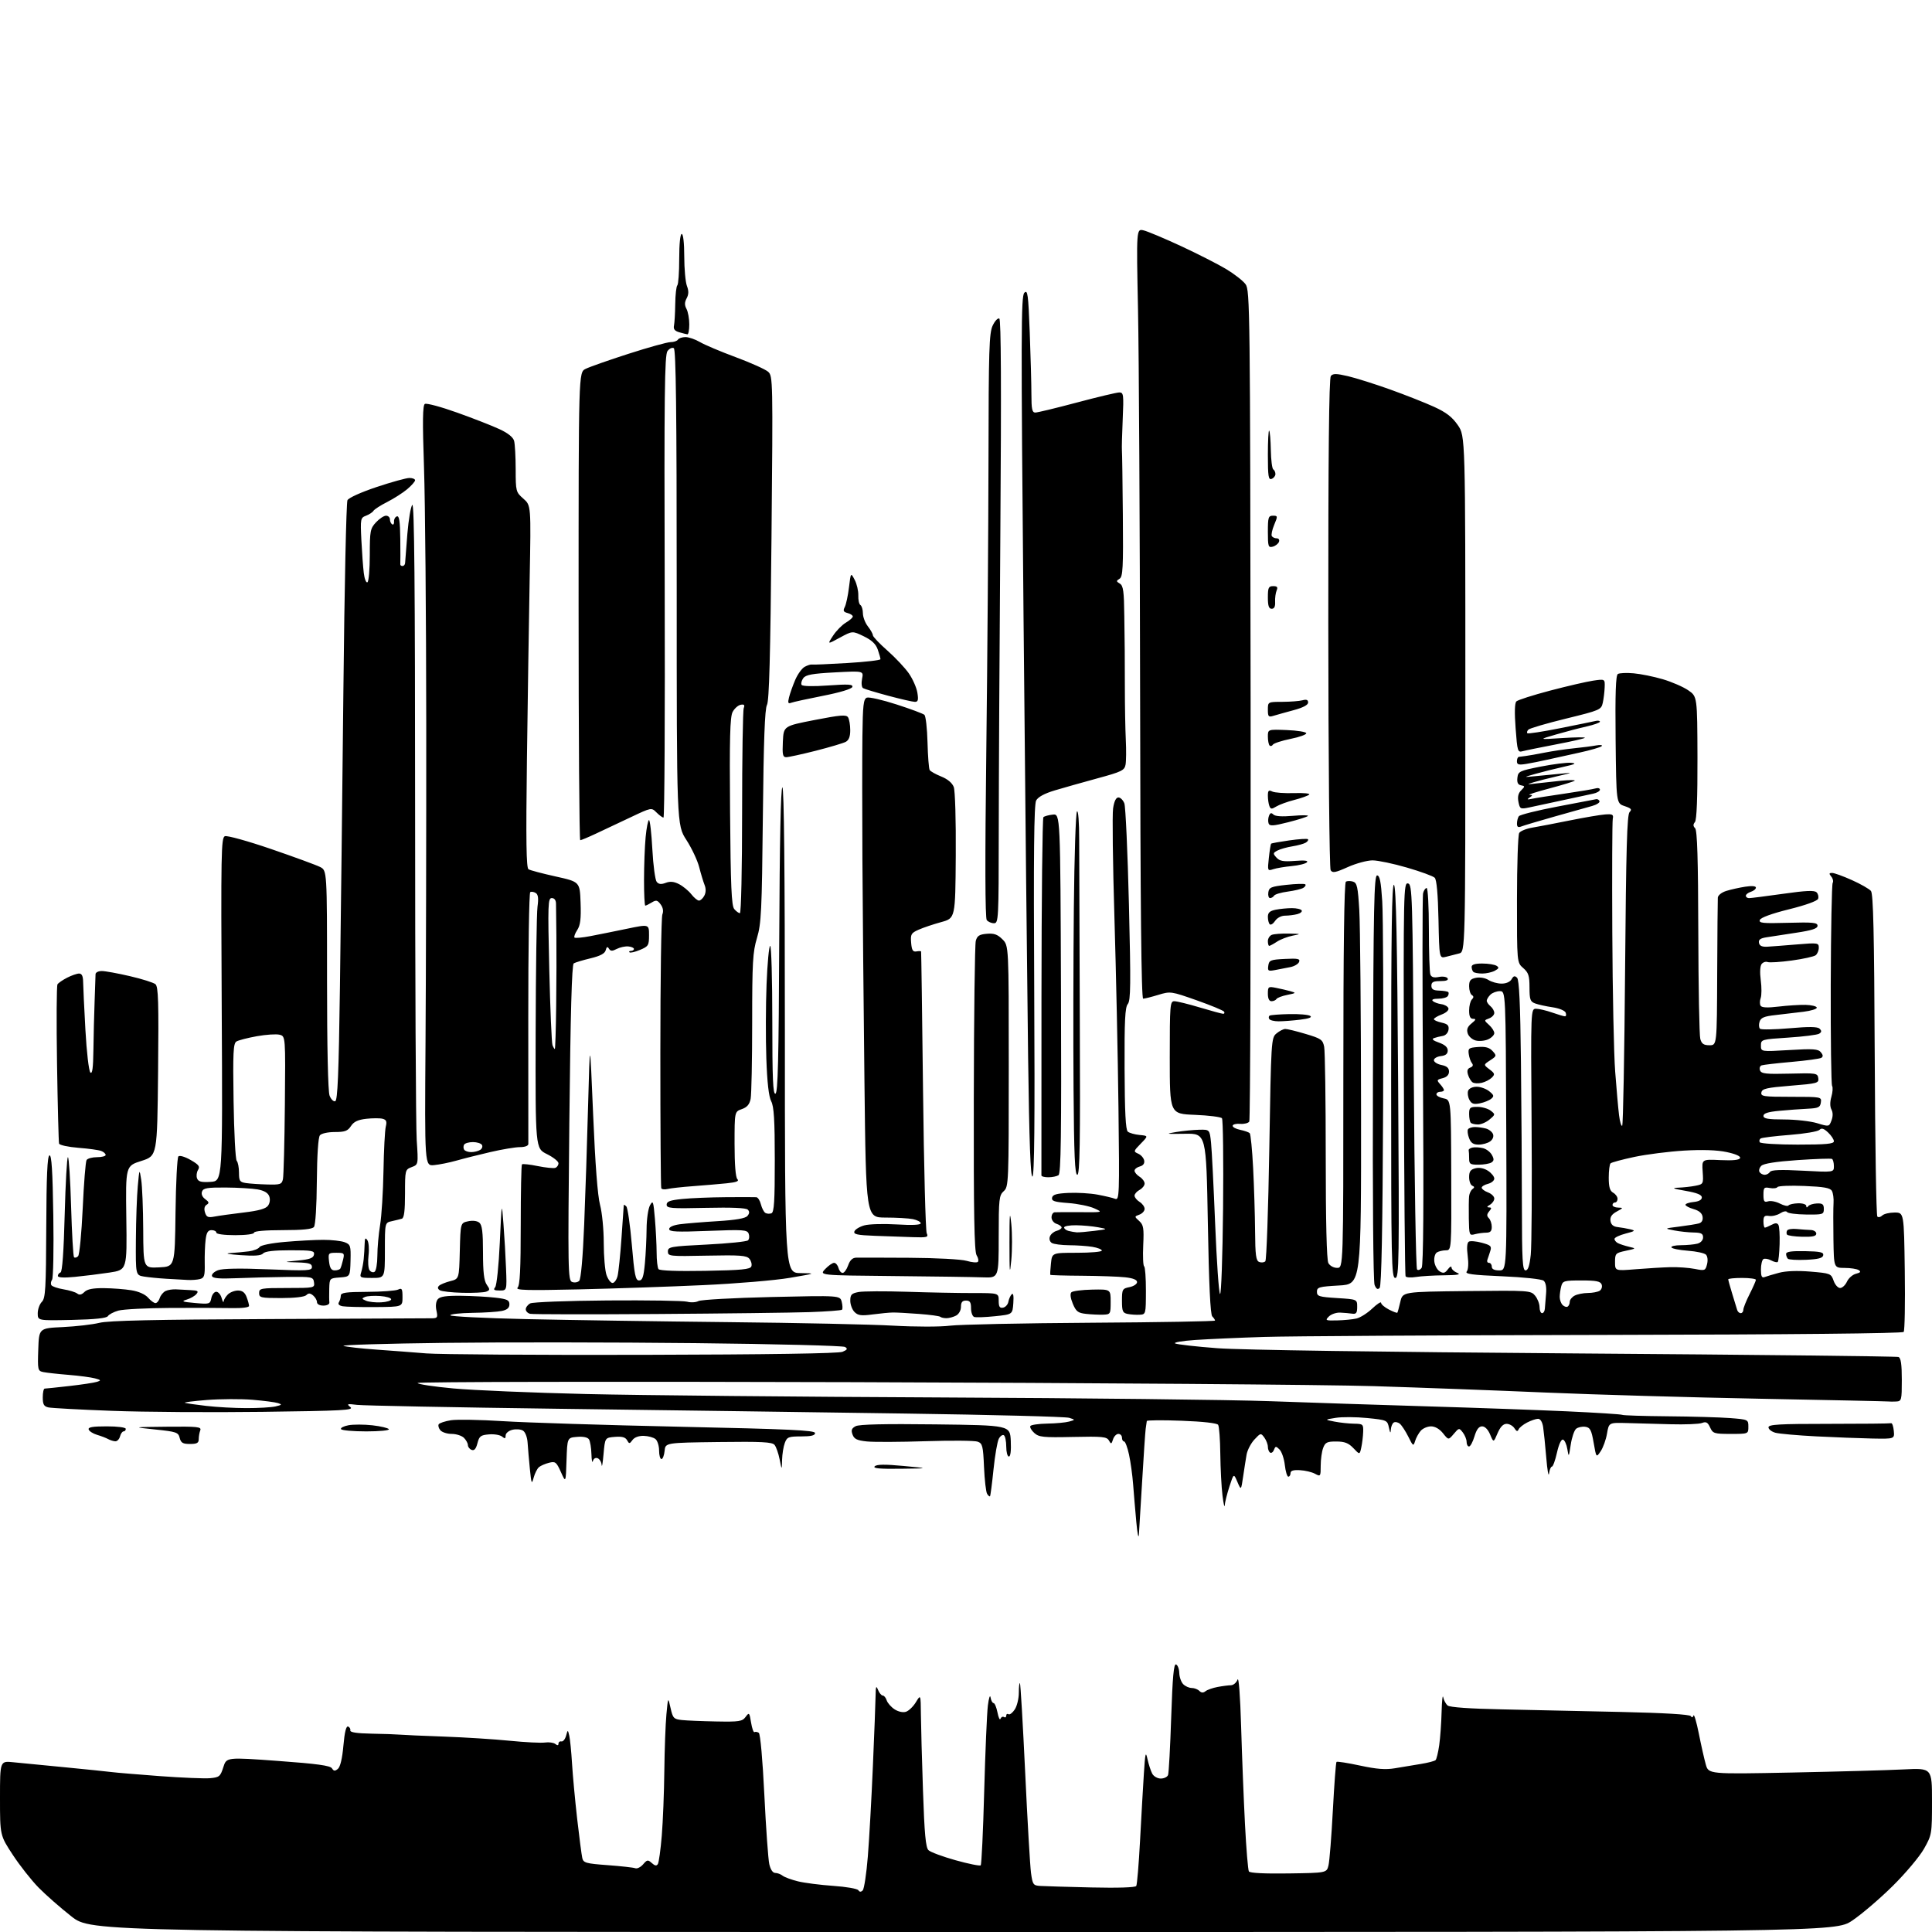 <?xml version="1.0" encoding="UTF-8" standalone="no"?>
<svg 
  version="1.1" 
  xmlns="http://www.w3.org/2000/svg" 
  xmlns:xlink="http://www.w3.org/1999/xlink" 
  xmlns:svg="http://www.w3.org/2000/svg"
  xmlns:rdf="http://www.w3.org/1999/02/22-rdf-syntax-ns#"
  xmlns:cc="http://creativecommons.org/ns#"
  xmlns:dc="http://purl.org/dc/elements/1.1/"
  viewBox="0 0 768 768"
  width="768"
  height="768"
>
<style>svg {background-color: white; }</style>"
<path stroke="none" fill="black" fill-rule="evenodd" d="M382.90,768.00C36.27,768.00 36.27,768.00 28.39,761.80C24.05,758.40 18.18,753.24 15.34,750.35C12.50,747.45 7.88,741.60 5.09,737.34C0.00,729.59 0.00,729.59 0.00,714.79C0.00,699.98 0.00,699.98 5.25,700.52C8.14,700.81 17.47,701.72 26.00,702.54C34.53,703.37 42.85,704.22 44.50,704.44C46.15,704.66 54.70,705.37 63.50,706.03C72.30,706.68 81.30,707.06 83.50,706.86C87.18,706.53 87.60,706.18 88.77,702.50C90.03,698.50 90.03,698.50 110.56,700.00C126.08,701.13 131.29,701.85 131.96,702.94C132.67,704.08 133.15,704.12 134.32,703.15C135.26,702.37 136.06,699.02 136.51,693.91C136.98,688.57 137.60,686.05 138.36,686.33C138.99,686.56 139.39,687.26 139.25,687.87C139.08,688.63 141.86,689.05 147.75,689.16C152.56,689.24 157.62,689.42 159.00,689.55C160.38,689.68 168.25,690.03 176.50,690.32C184.75,690.62 196.52,691.36 202.65,691.98C208.78,692.59 215.08,692.91 216.65,692.68C218.22,692.46 220.06,692.72 220.75,693.26C221.59,693.92 222.00,693.88 222.00,693.12C222.00,692.51 222.52,692.11 223.16,692.25C223.80,692.39 224.64,691.38 225.02,690.00C225.71,687.50 225.71,687.50 226.30,690.00C226.62,691.38 227.11,696.33 227.39,701.00C227.67,705.67 228.59,715.58 229.43,723.00C230.28,730.42 231.20,737.45 231.47,738.61C231.92,740.52 232.92,740.79 241.58,741.43C246.86,741.82 251.79,742.37 252.53,742.65C253.27,742.93 254.67,742.24 255.64,741.11C257.23,739.25 257.56,739.20 259.10,740.59C260.33,741.71 261.00,741.81 261.51,740.98C261.91,740.34 262.61,735.25 263.07,729.66C263.53,724.07 263.99,712.52 264.08,704.00C264.17,695.48 264.55,685.35 264.91,681.50C265.57,674.50 265.57,674.50 266.55,678.93C267.46,683.00 267.81,683.38 271.02,683.74C272.93,683.95 279.09,684.21 284.71,684.31C293.88,684.48 295.06,684.30 296.39,682.50C297.80,680.60 297.91,680.71 298.56,684.73C298.94,687.06 299.55,688.78 299.92,688.55C300.29,688.32 301.06,688.44 301.63,688.82C302.24,689.22 303.15,699.40 303.84,713.50C304.48,726.70 305.37,739.08 305.80,741.00C306.29,743.17 307.18,744.51 308.16,744.52C309.02,744.52 310.35,745.02 311.11,745.62C311.88,746.22 314.63,747.23 317.23,747.87C319.83,748.50 326.13,749.31 331.23,749.66C336.33,750.01 340.82,750.79 341.21,751.39C341.69,752.14 342.24,752.16 342.94,751.46C343.51,750.89 344.43,744.82 344.98,737.96C345.53,731.11 346.44,714.93 346.99,702.01C347.55,689.10 348.03,676.50 348.06,674.01C348.12,670.30 348.29,669.90 349.03,671.75C349.53,672.99 350.37,674.00 350.90,674.00C351.43,674.00 352.14,674.86 352.47,675.91C352.81,676.96 354.21,678.56 355.58,679.46C357.05,680.43 358.93,680.84 360.11,680.46C361.23,680.11 363.01,678.40 364.07,676.66C365.99,673.50 365.99,673.50 366.07,681.50C366.11,685.90 366.48,699.53 366.90,711.79C367.48,728.97 367.98,734.40 369.08,735.47C369.86,736.24 374.72,738.04 379.87,739.48C385.02,740.92 389.51,741.82 389.85,741.49C390.18,741.15 390.81,727.97 391.23,712.19C391.66,696.41 392.32,681.02 392.69,678.00C393.07,674.98 393.55,673.51 393.76,674.75C393.97,675.99 394.51,677.00 394.96,677.00C395.41,677.00 396.11,678.69 396.52,680.75C396.92,682.81 397.46,683.93 397.71,683.24C397.97,682.55 398.58,682.24 399.09,682.55C399.59,682.86 400.00,682.61 400.00,682.00C400.00,681.39 400.40,681.13 400.89,681.43C401.38,681.74 402.51,680.88 403.39,679.53C404.28,678.18 405.00,675.18 405.00,672.87C405.00,670.56 405.20,668.86 405.44,669.10C405.68,669.34 406.61,685.28 407.52,704.52C408.42,723.76 409.47,741.75 409.84,744.50C410.48,749.17 410.73,749.51 413.51,749.69C415.16,749.80 424.28,750.07 433.79,750.29C444.40,750.53 451.31,750.31 451.68,749.71C452.01,749.17 452.69,741.03 453.19,731.62C453.69,722.20 454.37,710.23 454.71,705.00C455.24,696.73 455.42,695.99 456.15,699.31C456.62,701.41 457.46,703.99 458.03,705.06C458.61,706.14 460.12,707.00 461.43,707.00C462.73,707.00 464.03,706.37 464.32,705.60C464.62,704.83 465.18,694.52 465.57,682.69C466.11,666.55 466.59,661.29 467.49,661.64C468.16,661.89 468.74,663.43 468.78,665.05C468.83,666.68 469.54,668.68 470.36,669.50C471.18,670.33 472.70,671.00 473.73,671.00C474.76,671.00 476.12,671.52 476.76,672.16C477.56,672.96 478.31,673.00 479.21,672.28C479.92,671.72 482.07,670.96 484.00,670.60C485.93,670.23 488.31,669.93 489.30,669.91C490.30,669.90 491.48,668.90 491.93,667.69C492.42,666.36 492.99,673.76 493.37,686.50C493.71,698.05 494.40,715.46 494.90,725.19C495.40,734.93 496.10,743.35 496.45,743.92C496.85,744.57 502.69,744.86 512.23,744.72C527.37,744.50 527.37,744.50 528.10,741.50C528.50,739.85 529.28,730.03 529.83,719.67C530.38,709.31 531.03,700.63 531.28,700.38C531.53,700.13 535.74,700.79 540.62,701.84C547.27,703.27 550.75,703.54 554.50,702.91C557.25,702.44 561.86,701.68 564.74,701.21C567.62,700.75 570.28,700.05 570.67,699.67C571.05,699.28 571.70,696.62 572.11,693.74C572.52,690.86 572.95,684.90 573.06,680.50C573.18,676.10 573.46,673.48 573.70,674.68C573.93,675.87 574.73,677.36 575.47,677.97C576.32,678.68 584.24,679.24 597.16,679.50C608.35,679.73 629.64,680.19 644.48,680.53C661.52,680.91 671.70,681.52 672.11,682.18C672.53,682.86 672.91,682.77 673.19,681.94C673.42,681.23 674.37,684.44 675.30,689.07C676.22,693.71 677.47,699.25 678.07,701.38C679.17,705.27 679.17,705.27 712.33,704.61C730.58,704.24 750.56,703.69 756.75,703.37C768.00,702.81 768.00,702.81 768.00,716.03C768.00,729.02 767.94,729.36 764.84,734.88C763.10,737.98 757.52,744.63 752.38,749.71C747.26,754.77 740.02,760.96 736.29,763.46C729.52,768.00 729.52,768.00 382.90,768.00zM452.73,610.00C452.58,611.92 452.12,609.67 451.70,605.00C451.27,600.33 450.70,593.58 450.43,590.00C450.16,586.42 449.43,581.14 448.81,578.25C448.19,575.36 447.30,573.00 446.84,573.00C446.38,573.00 446.00,572.33 446.00,571.50C446.00,570.67 445.36,570.00 444.57,570.00C443.78,570.00 442.83,570.97 442.45,572.16C441.83,574.11 441.67,574.16 440.81,572.62C439.97,571.12 438.24,570.95 426.54,571.21C414.65,571.47 413.00,571.30 411.13,569.62C409.99,568.58 409.29,567.34 409.58,566.87C409.88,566.39 412.90,565.96 416.31,565.90C419.71,565.85 423.62,565.48 425.00,565.09C427.50,564.39 427.50,564.39 425.00,563.60C423.62,563.16 394.38,562.40 360.00,561.91C325.62,561.41 263.52,560.55 222.00,560.01C180.47,559.46 144.47,558.76 142.00,558.46C137.98,557.97 137.69,558.06 139.28,559.34C140.83,560.58 136.37,560.82 104.28,561.23C84.05,561.49 57.15,561.31 44.50,560.83C31.85,560.36 20.49,559.74 19.25,559.47C17.44,559.06 17.00,558.27 17.00,555.48C17.00,553.57 17.34,552.00 17.75,551.99C18.16,551.99 22.55,551.53 27.50,550.97C32.45,550.41 37.40,549.66 38.50,549.31C40.29,548.74 40.21,548.60 37.74,547.92C36.23,547.51 31.50,546.88 27.24,546.53C22.98,546.19 18.47,545.68 17.21,545.42C15.02,544.96 14.93,544.60 15.21,536.46C15.50,527.98 15.50,527.98 25.00,527.53C30.23,527.28 36.75,526.53 39.50,525.85C43.14,524.94 61.47,524.54 107.00,524.35C141.38,524.20 170.55,524.07 171.83,524.04C173.90,524.00 174.08,523.66 173.49,520.96C173.08,519.10 173.29,517.35 174.03,516.46C174.93,515.38 177.38,515.03 183.37,515.10C187.84,515.15 193.97,515.49 197.00,515.85C201.61,516.39 202.50,516.82 202.50,518.49C202.50,519.89 201.61,520.67 199.50,521.12C197.85,521.47 192.56,521.82 187.75,521.88C182.94,521.95 179.00,522.38 179.00,522.85C179.00,523.31 192.61,524.00 209.25,524.37C225.89,524.74 262.00,525.28 289.50,525.57C317.00,525.85 346.53,526.48 355.11,526.97C363.95,527.46 373.72,527.47 377.61,526.98C381.40,526.51 406.66,525.98 433.75,525.81C460.84,525.64 483.00,525.25 483.00,524.95C483.00,524.65 482.50,523.90 481.89,523.29C481.13,522.53 480.57,510.55 480.14,486.36C479.50,450.55 479.50,450.55 471.00,450.69C463.42,450.81 463.04,450.74 467.50,450.00C470.25,449.55 474.38,449.14 476.68,449.09C480.86,449.00 480.86,449.00 481.41,454.25C481.71,457.14 482.44,471.65 483.04,486.50C483.64,501.35 484.51,513.89 484.98,514.37C485.46,514.85 485.99,499.69 486.19,480.37C486.38,461.19 486.18,445.07 485.75,444.53C485.32,444.00 480.48,443.39 474.98,443.17C465.00,442.77 465.00,442.77 465.00,420.38C465.00,399.39 465.11,398.00 466.82,398.00C467.83,398.00 472.41,399.12 477.00,400.50C481.59,401.88 485.75,403.00 486.24,403.00C486.72,403.00 486.88,402.62 486.59,402.15C486.30,401.68 481.40,399.65 475.71,397.64C465.50,394.04 465.28,394.01 460.42,395.48C457.72,396.31 455.02,396.98 454.43,396.99C453.69,397.00 453.32,361.00 453.21,276.25C453.12,209.84 452.74,140.96 452.38,123.20C451.72,90.89 451.72,90.89 454.61,91.58C456.20,91.96 462.90,94.78 469.50,97.84C476.10,100.91 484.16,105.01 487.41,106.96C490.66,108.91 494.14,111.62 495.14,113.00C496.87,115.39 496.96,122.90 497.14,280.08C497.24,370.60 497.00,445.19 496.61,445.83C496.21,446.47 494.59,446.88 493.00,446.75C491.41,446.61 490.06,446.95 490.00,447.50C489.94,448.05 491.29,448.78 493.00,449.13C494.71,449.48 496.41,450.08 496.78,450.45C497.16,450.83 497.77,457.07 498.14,464.32C498.51,471.57 498.86,482.80 498.91,489.28C498.98,499.00 499.27,501.17 500.57,501.66C501.43,501.99 502.52,501.87 502.99,501.38C503.46,500.90 504.17,480.72 504.57,456.54C505.28,413.53 505.34,412.55 507.40,410.83C508.55,409.86 510.13,409.05 510.89,409.03C511.66,409.01 515.31,409.90 519.02,411.01C525.16,412.83 525.81,413.29 526.38,416.13C526.72,417.85 527.00,437.45 527.00,459.69C527.00,485.66 527.37,500.82 528.04,502.07C528.63,503.17 530.12,504.00 531.54,504.00C534.00,504.00 534.00,504.00 534.00,427.56C534.00,377.23 534.34,350.91 535.01,350.49C535.56,350.15 536.85,350.13 537.86,350.46C539.44,350.96 539.79,352.55 540.34,361.77C540.69,367.67 541.01,403.55 541.04,441.50C541.09,510.50 541.09,510.50 532.29,511.00C524.33,511.45 523.50,511.69 523.50,513.50C523.50,515.29 524.33,515.55 531.50,516.00C539.50,516.50 539.50,516.50 539.50,519.50C539.50,521.93 539.12,522.44 537.50,522.20C536.40,522.03 534.24,521.85 532.70,521.78C531.16,521.72 529.15,522.42 528.24,523.33C526.68,524.89 526.90,524.99 531.54,524.88C534.27,524.82 537.73,524.48 539.23,524.13C540.73,523.78 543.55,522.00 545.48,520.17C547.42,518.34 549.00,517.31 549.00,517.89C549.00,518.47 550.39,519.67 552.09,520.55C553.79,521.43 555.31,522.00 555.46,521.82C555.61,521.65 556.15,519.70 556.65,517.50C557.57,513.50 557.57,513.50 583.04,513.22C608.00,512.95 608.53,512.99 610.25,515.08C611.21,516.26 612.00,518.30 612.00,519.61C612.00,520.92 612.45,522.00 613.00,522.00C613.55,522.00 614.04,521.21 614.10,520.25C614.15,519.29 614.37,516.63 614.58,514.35C614.82,511.72 614.47,509.81 613.62,509.10C612.87,508.48 605.73,507.71 597.15,507.34C585.19,506.83 582.23,506.43 583.05,505.44C583.68,504.69 583.83,502.19 583.43,499.22C583.01,496.04 583.17,494.02 583.87,493.58C584.46,493.21 586.79,493.40 589.03,494.01C592.59,494.97 593.02,495.38 592.41,497.30C592.04,498.51 591.51,500.06 591.26,500.75C591.00,501.44 591.28,502.00 591.89,502.00C592.50,502.00 593.00,502.68 593.00,503.50C593.00,504.50 594.00,505.00 595.99,505.00C598.98,505.00 598.98,505.00 598.76,449.50C598.54,394.00 598.54,394.00 596.20,394.00C594.91,394.00 593.21,394.64 592.43,395.43C591.64,396.21 591.00,397.28 591.00,397.81C591.00,398.33 591.67,399.32 592.50,400.00C593.33,400.68 594.00,401.88 594.00,402.65C594.00,403.43 593.07,404.41 591.94,404.83C589.89,405.59 589.89,405.59 591.94,407.45C593.07,408.47 594.00,409.92 594.00,410.68C594.00,411.43 592.91,412.54 591.57,413.15C590.24,413.76 588.02,413.97 586.64,413.62C585.26,413.28 583.82,412.01 583.44,410.81C582.93,409.21 583.34,408.14 584.98,406.81C586.72,405.41 586.86,405.00 585.61,405.00C584.46,405.00 584.00,404.07 584.00,401.70C584.00,399.88 584.49,397.91 585.09,397.31C585.87,396.53 585.87,396.04 585.09,395.55C584.49,395.18 584.00,393.61 584.00,392.06C584.00,389.77 584.53,389.13 586.75,388.69C588.33,388.38 590.45,388.76 591.71,389.57C592.93,390.36 595.27,391.00 596.92,391.00C598.72,391.00 600.29,390.31 600.89,389.25C601.64,387.91 602.15,387.78 603.06,388.67C603.90,389.51 604.34,399.05 604.60,422.17C604.80,439.95 604.97,465.86 604.98,479.75C605.00,500.89 605.23,505.00 606.42,505.00C607.43,505.00 608.03,503.17 608.50,498.75C608.87,495.31 609.01,471.91 608.83,446.75C608.50,401.00 608.50,401.00 610.62,401.00C611.79,401.00 614.66,401.68 617.00,402.50C619.34,403.32 621.63,404.00 622.09,404.00C622.56,404.00 622.69,403.35 622.38,402.55C622.06,401.73 619.80,400.80 617.16,400.41C614.60,400.04 611.49,399.35 610.25,398.89C608.29,398.16 608.00,397.34 608.00,392.52C608.00,387.86 607.60,386.64 605.50,384.81C603.00,382.64 603.00,382.64 603.02,357.57C603.02,343.78 603.43,331.87 603.91,331.11C604.40,330.34 606.75,329.39 609.15,328.99C611.54,328.59 618.23,327.31 624.00,326.14C629.77,324.98 636.08,323.90 638.00,323.76C641.03,323.54 641.45,323.77 641.10,325.50C640.88,326.60 640.79,346.85 640.91,370.50C641.02,394.15 641.53,419.12 642.06,426.00C642.58,432.88 643.27,440.67 643.60,443.31C643.93,445.96 644.50,447.84 644.85,447.48C645.21,447.13 645.73,419.22 646.00,385.47C646.39,337.38 646.78,323.82 647.78,322.82C648.83,321.77 648.46,321.33 645.78,320.43C642.50,319.32 642.50,319.32 642.23,293.98C642.04,275.56 642.28,268.44 643.13,267.92C643.76,267.53 646.59,267.40 649.39,267.65C652.20,267.89 657.42,268.96 661.00,270.01C664.58,271.07 669.12,273.04 671.10,274.40C674.69,276.86 674.69,276.86 674.77,301.18C674.81,317.16 674.47,325.94 673.76,326.79C672.99,327.72 673.01,328.41 673.84,329.24C674.68,330.08 675.03,341.57 675.10,370.45C675.15,392.48 675.51,411.62 675.89,413.00C676.44,414.95 677.25,415.50 679.55,415.50C682.50,415.50 682.50,415.50 682.61,387.00C682.68,371.32 682.79,357.75 682.86,356.83C682.94,355.87 684.40,354.72 686.25,354.15C688.04,353.59 691.41,352.84 693.75,352.48C696.40,352.07 698.00,352.21 698.00,352.84C698.00,353.41 697.10,354.15 696.00,354.50C694.90,354.85 694.00,355.55 694.00,356.07C694.00,356.58 694.56,357.01 695.25,357.02C695.94,357.03 702.01,356.26 708.74,355.31C717.94,354.00 721.26,353.86 722.12,354.72C722.75,355.35 723.02,356.51 722.72,357.30C722.39,358.15 717.75,359.83 711.15,361.46C704.31,363.16 699.92,364.76 699.57,365.68C699.08,366.95 700.68,367.11 710.75,366.83C720.68,366.55 722.50,366.73 722.50,368.00C722.50,369.12 720.32,369.83 714.00,370.78C709.33,371.49 704.01,372.30 702.19,372.59C699.75,372.97 698.97,373.56 699.22,374.81C699.45,375.99 700.45,376.45 702.53,376.33C704.16,376.24 709.44,375.83 714.25,375.43C722.61,374.73 723.00,374.79 723.00,376.73C723.00,377.84 722.44,379.19 721.75,379.73C721.06,380.26 716.79,381.20 712.26,381.82C707.73,382.44 703.42,382.71 702.67,382.43C701.93,382.14 700.85,382.49 700.28,383.20C699.66,383.99 699.52,386.53 699.93,389.65C700.31,392.49 700.29,395.68 699.90,396.74C699.51,397.81 699.49,399.18 699.87,399.79C700.35,400.56 702.57,400.67 707.03,400.13C710.59,399.70 715.41,399.40 717.75,399.45C720.08,399.51 722.09,399.99 722.20,400.53C722.32,401.06 719.96,401.81 716.96,402.18C713.96,402.56 708.93,403.15 705.80,403.50C701.25,404.00 699.96,404.55 699.45,406.17C699.09,407.29 699.18,408.54 699.65,408.95C700.12,409.36 705.38,409.27 711.35,408.75C719.27,408.06 722.51,408.11 723.34,408.94C724.20,409.80 724.14,410.29 723.13,410.92C722.38,411.38 716.88,412.07 710.89,412.46C700.18,413.16 700.00,413.21 700.00,415.63C700.00,418.08 700.00,418.08 711.27,417.41C720.77,416.84 722.74,416.98 723.82,418.28C724.72,419.36 724.77,420.02 724.01,420.50C723.40,420.87 718.10,421.60 712.21,422.12C706.32,422.64 700.95,423.26 700.27,423.50C699.59,423.73 699.31,424.63 699.64,425.50C700.15,426.82 701.99,427.03 711.37,426.79C722.00,426.51 722.51,426.59 722.80,428.59C723.08,430.56 722.45,430.73 711.81,431.59C702.27,432.36 700.46,432.77 700.18,434.25C699.88,435.84 700.97,436.00 712.00,436.00C724.02,436.00 724.14,436.02 723.82,438.25C723.54,440.20 722.84,440.53 718.50,440.74C715.75,440.87 710.69,441.24 707.25,441.57C702.79,441.99 701.00,442.57 701.00,443.58C701.00,444.69 702.79,445.00 709.25,445.01C713.79,445.02 719.65,445.68 722.29,446.47C727.06,447.92 727.08,447.92 728.04,445.40C728.66,443.78 728.65,442.22 728.03,441.06C727.42,439.92 727.41,438.05 728.00,435.99C728.52,434.19 728.65,432.24 728.29,431.66C727.93,431.08 727.69,412.92 727.75,391.31C727.82,369.70 728.16,351.55 728.52,350.97C728.88,350.39 728.63,349.26 727.96,348.46C727.00,347.29 727.06,347.00 728.28,347.00C729.13,347.00 732.67,348.28 736.16,349.85C739.65,351.41 743.05,353.36 743.73,354.17C744.66,355.30 745.02,370.78 745.23,419.24C745.38,454.22 745.84,483.18 746.27,483.60C746.69,484.02 747.57,483.83 748.22,483.18C748.87,482.53 751.08,482.00 753.13,482.00C756.86,482.00 756.86,482.00 757.18,505.25C757.36,518.04 757.16,528.93 756.74,529.46C756.27,530.06 711.79,530.50 638.24,530.65C573.48,530.77 512.40,531.13 502.50,531.45C492.60,531.76 480.29,532.31 475.13,532.66C469.98,533.01 466.38,533.63 467.13,534.03C467.89,534.44 475.48,535.30 484.00,535.94C493.44,536.64 549.12,537.45 626.43,538.01C696.24,538.51 753.96,539.15 754.68,539.43C755.63,539.80 756.00,542.33 756.00,548.47C756.00,556.61 755.90,557.01 753.75,557.12C752.51,557.18 751.15,557.18 750.71,557.11C750.28,557.03 727.33,556.55 699.71,556.02C672.10,555.49 633.75,554.39 614.50,553.56C595.25,552.73 564.42,551.58 546.00,551.01C527.58,550.43 434.54,549.73 339.25,549.43C242.64,549.14 166.00,549.28 166.00,549.76C166.00,550.24 172.41,551.21 180.25,551.93C188.09,552.65 211.82,553.65 233.00,554.15C254.18,554.65 317.62,555.26 374.00,555.51C430.38,555.76 489.32,556.43 505.00,557.00C520.67,557.57 548.80,558.49 567.50,559.05C586.20,559.60 611.10,560.49 622.84,561.02C634.58,561.56 644.50,562.19 644.88,562.43C645.26,562.66 653.43,562.92 663.04,563.00C672.64,563.08 683.76,563.40 687.75,563.71C694.93,564.27 695.00,564.30 695.00,567.14C695.00,570.00 695.00,570.00 687.98,570.00C681.41,570.00 680.88,569.83 679.79,567.43C678.86,565.39 678.20,565.03 676.56,565.66C675.43,566.10 669.77,566.32 664.00,566.16C658.23,566.00 650.36,565.79 646.53,565.68C639.56,565.50 639.56,565.50 638.81,569.88C638.40,572.29 637.27,575.44 636.30,576.88C634.54,579.50 634.54,579.50 633.50,573.50C632.61,568.39 632.11,567.45 630.17,567.17C628.92,566.99 627.28,567.35 626.53,567.97C625.78,568.59 624.82,571.44 624.39,574.30C623.64,579.29 623.58,579.36 623.05,576.08C622.75,574.20 621.98,572.49 621.33,572.27C620.63,572.04 619.68,574.07 618.92,577.44C618.24,580.50 617.33,583.00 616.91,583.00C616.48,583.00 615.97,584.24 615.77,585.75C615.57,587.26 615.08,584.45 614.67,579.50C614.26,574.55 613.69,569.04 613.42,567.25C613.10,565.25 612.33,564.00 611.41,564.00C610.58,564.00 608.61,564.67 607.04,565.48C605.47,566.29 603.94,567.53 603.65,568.23C603.26,569.16 602.82,569.03 602.01,567.75C601.40,566.79 600.00,566.00 598.90,566.00C597.54,566.00 596.39,567.20 595.30,569.75C593.71,573.50 593.71,573.50 592.35,570.25C591.52,568.25 590.29,567.00 589.16,567.00C587.88,567.00 586.95,568.22 586.12,571.00C585.46,573.20 584.49,575.00 583.96,575.00C583.43,575.00 583.00,574.19 583.00,573.19C583.00,572.20 582.32,570.51 581.50,569.44C580.03,567.54 579.96,567.55 577.90,569.99C575.79,572.48 575.79,572.48 573.61,569.74C572.25,568.04 570.46,567.00 568.87,567.00C567.46,567.00 565.62,567.79 564.77,568.75C563.93,569.71 562.92,571.54 562.53,572.82C561.86,575.01 561.70,574.91 559.84,571.13C558.74,568.93 557.23,566.61 556.47,565.97C555.71,565.34 554.62,565.12 554.04,565.47C553.47,565.83 552.95,567.10 552.88,568.31C552.79,569.93 552.60,569.72 552.12,567.50C551.50,564.56 551.32,564.48 543.49,563.69C539.10,563.25 533.48,563.21 531.00,563.61C526.50,564.33 526.50,564.33 530.50,565.11C532.70,565.54 536.19,565.91 538.25,565.94C541.83,566.00 541.99,566.15 541.88,569.25C541.82,571.04 541.48,573.81 541.13,575.40C540.50,578.31 540.50,578.31 538.00,575.67C536.07,573.63 534.53,573.03 531.23,573.02C527.55,573.00 526.81,573.36 525.98,575.57C525.44,576.98 525.00,580.14 525.00,582.60C525.00,586.93 524.93,587.03 522.75,585.85C521.51,585.17 518.81,584.53 516.75,584.42C514.11,584.27 513.00,584.62 513.00,585.60C513.00,586.37 512.61,587.00 512.13,587.00C511.65,587.00 511.03,584.93 510.74,582.40C510.46,579.87 509.51,577.09 508.65,576.22C507.22,574.79 507.02,574.80 506.43,576.32C506.08,577.24 505.39,577.74 504.90,577.44C504.40,577.13 504.00,576.09 504.00,575.13C504.00,574.17 503.36,572.51 502.59,571.45C501.22,569.57 501.10,569.60 498.63,572.26C497.23,573.77 495.84,576.47 495.53,578.25C495.22,580.04 494.60,583.98 494.16,587.00C493.35,592.50 493.35,592.50 491.88,589.08C490.42,585.65 490.42,585.65 488.71,590.94C487.77,593.85 486.93,597.19 486.85,598.36C486.77,599.54 486.37,597.80 485.96,594.50C485.55,591.20 485.16,583.77 485.09,578.00C485.03,572.23 484.64,567.00 484.23,566.39C483.78,565.71 478.17,565.08 469.75,564.77C462.19,564.48 455.94,564.53 455.87,564.88C455.80,565.22 455.60,566.62 455.42,568.00C455.24,569.38 454.62,578.60 454.04,588.50C453.46,598.40 452.87,608.08 452.73,610.00zM393.54,594.79C393.35,594.98 392.83,594.54 392.39,593.82C391.94,593.09 391.39,588.31 391.16,583.18C390.80,574.77 390.55,573.78 388.63,573.08C387.46,572.65 378.18,572.57 368.00,572.90C357.82,573.23 347.30,573.28 344.61,573.00C340.71,572.60 339.55,572.05 338.90,570.26C338.26,568.53 338.53,567.79 340.12,566.94C341.51,566.19 351.61,565.96 371.83,566.21C401.50,566.58 401.50,566.58 401.80,572.79C401.98,576.64 401.70,579.00 401.05,579.00C400.47,579.00 400.00,577.23 400.00,575.06C400.00,572.89 399.57,570.85 399.05,570.53C398.53,570.21 397.63,570.83 397.05,571.92C396.46,573.00 395.51,578.52 394.93,584.17C394.35,589.83 393.73,594.61 393.54,594.79zM212.14,587.38C211.37,590.20 211.23,589.87 210.64,584.00C210.28,580.42 209.88,575.75 209.74,573.60C209.60,571.33 208.83,569.29 207.90,568.70C207.03,568.15 205.11,568.01 203.65,568.37C202.16,568.75 201.00,569.74 201.00,570.64C201.00,571.92 200.71,572.00 199.57,571.06C198.78,570.41 196.45,570.01 194.38,570.19C191.08,570.46 190.51,570.90 189.79,573.71C189.21,575.97 188.52,576.75 187.48,576.35C186.67,576.04 186.00,575.19 186.00,574.46C186.00,573.74 185.29,572.44 184.43,571.57C183.56,570.71 181.37,570.00 179.55,570.00C177.73,570.00 175.70,569.34 175.04,568.54C174.37,567.74 174.08,566.68 174.39,566.18C174.70,565.67 176.88,564.95 179.23,564.57C181.58,564.20 190.93,564.36 200.00,564.94C209.07,565.51 240.69,566.51 270.25,567.15C314.00,568.10 324.00,568.56 324.00,569.66C324.00,570.62 322.43,571.00 318.48,571.00C313.46,571.00 312.86,571.24 311.98,573.57C311.44,574.98 310.95,578.01 310.89,580.32C310.78,584.50 310.78,584.50 309.92,580.14C309.45,577.75 308.54,575.15 307.90,574.37C306.94,573.22 302.82,573.01 285.61,573.23C264.50,573.50 264.50,573.50 264.19,576.75C264.01,578.54 263.45,580.00 262.94,580.00C262.42,580.00 262.00,578.48 262.00,576.62C262.00,574.76 261.36,572.71 260.57,572.06C259.78,571.40 257.69,570.83 255.92,570.78C253.94,570.72 252.22,571.35 251.44,572.41C250.28,574.00 250.10,574.01 249.26,572.50C248.60,571.31 247.25,570.95 244.42,571.18C240.50,571.50 240.50,571.50 239.92,578.00C239.61,581.58 239.27,583.54 239.17,582.36C239.08,581.18 238.35,579.97 237.56,579.66C236.73,579.34 235.94,579.82 235.68,580.81C235.43,581.74 235.17,580.48 235.10,578.00C235.03,575.52 234.59,572.91 234.13,572.18C233.61,571.35 231.84,570.98 229.40,571.18C225.50,571.50 225.50,571.50 225.20,580.50C224.91,589.50 224.91,589.50 222.96,585.14C221.17,581.16 220.76,580.84 218.26,581.47C216.75,581.85 214.94,582.63 214.25,583.21C213.56,583.78 212.61,585.66 212.14,587.38zM358.05,583.85C349.64,583.96 346.90,583.70 347.71,582.89C348.51,582.09 351.73,582.04 359.16,582.74C369.50,583.71 369.50,583.71 358.05,583.85zM75.52,574.00C72.68,574.00 71.93,573.56 71.43,571.60C70.88,569.37 70.15,569.12 61.67,568.24C52.50,567.29 52.50,567.29 66.36,567.14C78.62,567.02 80.14,567.18 79.61,568.58C79.27,569.45 79.00,571.03 79.00,572.08C79.00,573.61 78.28,574.00 75.52,574.00zM45.84,572.94C45.10,572.91 43.83,572.51 43.00,572.06C42.17,571.60 40.19,570.84 38.58,570.37C36.98,569.89 35.48,568.94 35.25,568.25C34.94,567.32 36.80,567.00 42.42,567.00C46.81,567.00 50.00,567.42 50.00,568.00C50.00,568.55 49.60,569.00 49.12,569.00C48.63,569.00 48.00,569.90 47.71,571.00C47.42,572.10 46.58,572.97 45.84,572.94zM744.31,571.84C739.47,571.74 729.42,571.36 722.00,570.98C714.58,570.60 707.26,569.95 705.75,569.54C704.24,569.12 703.00,568.16 703.00,567.39C703.00,566.24 707.16,566.00 727.00,566.00C740.20,566.00 751.34,565.89 751.75,565.75C752.16,565.61 752.64,566.96 752.81,568.75C753.13,572.00 753.13,572.00 744.31,571.84zM145.62,569.00C140.39,569.00 135.87,568.60 135.57,568.11C135.27,567.62 136.60,566.92 138.52,566.56C140.45,566.20 144.73,566.21 148.04,566.58C151.34,566.96 154.29,567.65 154.58,568.13C154.88,568.61 150.84,569.00 145.62,569.00zM98.00,559.75C102.67,559.76 107.85,559.45 109.50,559.08C112.09,558.48 112.23,558.30 110.50,557.75C109.40,557.39 104.82,556.80 100.31,556.43C95.81,556.06 87.71,556.10 82.31,556.51C76.92,556.93 72.95,557.44 73.51,557.64C74.07,557.84 77.89,558.40 82.01,558.87C86.13,559.35 93.33,559.75 98.00,559.75zM255.50,538.57C305.65,538.45 333.34,538.03 334.92,537.36C336.85,536.54 337.05,536.15 335.92,535.44C335.14,534.94 308.40,534.26 276.50,533.92C244.60,533.57 199.63,533.52 176.56,533.81C153.50,534.09 135.50,534.63 136.56,535.01C137.63,535.39 143.45,536.05 149.50,536.48C155.55,536.91 164.55,537.59 169.50,538.00C174.45,538.41 213.15,538.67 255.50,538.57zM28.57,524.69C15.00,524.98 15.00,524.98 15.00,522.06C15.00,520.46 15.74,518.40 16.64,517.50C18.08,516.07 18.29,512.38 18.39,487.77C18.47,467.47 18.82,459.56 19.66,459.28C20.51,459.00 20.92,465.38 21.19,483.20C21.40,496.56 21.18,508.04 20.70,508.71C20.22,509.37 20.09,510.34 20.42,510.87C20.74,511.40 22.92,512.14 25.26,512.53C27.59,512.91 30.05,513.67 30.72,514.21C31.56,514.89 32.45,514.69 33.54,513.60C34.68,512.46 36.93,512.02 41.32,512.06C44.72,512.09 49.64,512.47 52.24,512.90C55.13,513.37 57.72,514.53 58.86,515.84C59.89,517.03 61.21,518.00 61.80,518.00C62.39,518.00 63.15,517.10 63.50,516.00C63.85,514.90 64.89,513.64 65.82,513.19C66.74,512.75 68.62,512.46 70.00,512.54C71.38,512.63 74.02,512.77 75.87,512.85C78.64,512.97 79.04,513.25 78.08,514.40C77.44,515.17 75.70,516.17 74.21,516.61C71.92,517.30 72.44,517.51 77.50,517.96C83.28,518.48 83.52,518.41 84.01,516.00C84.29,514.62 85.17,513.50 85.96,513.50C86.76,513.50 87.72,514.62 88.11,516.00C88.49,517.38 88.85,517.97 88.90,517.32C88.96,516.67 89.71,515.44 90.57,514.57C91.44,513.71 93.25,513.00 94.60,513.00C96.31,513.00 97.34,513.77 98.02,515.57C98.56,516.98 99.00,518.58 99.00,519.13C99.00,519.72 96.19,520.07 92.25,519.99C88.54,519.91 77.61,519.88 67.97,519.92C58.34,519.97 48.92,520.45 47.04,520.99C45.17,521.52 43.30,522.51 42.89,523.18C42.38,524.00 37.84,524.48 28.57,524.69zM376.23,524.00C375.19,524.00 374.09,523.75 373.78,523.45C373.48,523.15 369.70,522.63 365.37,522.31C361.04,521.98 356.38,521.72 355.00,521.74C353.62,521.75 350.00,522.10 346.94,522.50C342.39,523.11 341.08,522.94 339.69,521.55C338.76,520.62 338.00,518.59 338.00,517.04C338.00,514.65 338.49,514.13 341.30,513.60C343.11,513.26 351.77,513.22 360.55,513.50C369.32,513.79 381.11,514.02 386.75,514.01C397.00,514.00 397.00,514.00 397.00,517.07C397.00,519.45 397.39,520.07 398.74,519.81C399.69,519.63 400.64,518.58 400.84,517.49C401.03,516.39 401.63,515.05 402.16,514.50C402.79,513.85 403.02,515.09 402.81,518.00C402.50,522.50 402.50,522.50 395.50,523.22C391.65,523.62 387.94,523.75 387.25,523.51C386.56,523.26 386.00,521.70 386.00,520.03C386.00,517.67 385.56,517.00 384.00,517.00C382.54,517.00 382.00,517.67 382.00,519.46C382.00,520.88 381.17,522.37 380.07,522.96C379.00,523.53 377.28,524.00 376.23,524.00zM261.00,522.34C234.32,522.52 211.71,522.49 210.75,522.26C209.79,522.04 209.00,521.23 209.00,520.46C209.00,519.70 209.80,518.64 210.77,518.12C211.75,517.60 225.58,517.07 241.52,516.95C257.46,516.83 271.70,517.05 273.16,517.45C274.62,517.85 276.64,517.73 277.66,517.19C278.67,516.65 291.75,515.93 306.73,515.58C333.95,514.96 333.95,514.96 334.60,517.52C334.95,518.94 335.00,520.33 334.71,520.63C334.41,520.92 328.62,521.35 321.84,521.59C315.05,521.82 287.68,522.16 261.00,522.34zM438.50,522.60C436.85,522.66 433.81,522.52 431.74,522.29C428.52,521.94 427.76,521.35 426.46,518.26C425.53,516.03 425.31,514.29 425.89,513.71C426.40,513.20 430.12,512.72 434.16,512.64C441.50,512.50 441.50,512.50 441.50,517.50C441.50,522.37 441.42,522.50 438.50,522.60zM453.00,522.63C451.62,522.71 449.49,522.56 448.25,522.31C446.29,521.92 446.00,521.24 446.00,517.06C446.00,512.52 446.17,512.22 449.00,511.65C450.65,511.32 452.00,510.42 452.00,509.65C452.00,508.73 450.40,508.08 447.25,507.74C444.64,507.45 436.92,507.18 430.11,507.13C423.29,507.09 417.62,506.92 417.52,506.77C417.41,506.62 417.52,504.59 417.77,502.25C418.21,498.00 418.21,498.00 428.11,498.00C433.55,498.00 438.00,497.61 438.00,497.13C438.00,496.65 436.31,495.98 434.25,495.64C432.19,495.30 428.02,495.01 425.00,495.00C421.98,494.98 418.87,494.57 418.10,494.09C417.29,493.57 416.98,492.49 417.36,491.51C417.72,490.57 418.91,489.58 420.01,489.29C421.10,489.00 422.00,488.40 422.00,487.95C422.00,487.50 421.10,486.85 420.00,486.50C418.90,486.15 418.00,485.00 418.00,483.93C418.00,482.87 418.56,481.95 419.25,481.90C419.94,481.84 424.55,481.83 429.50,481.86C438.50,481.93 438.50,481.93 435.00,480.34C433.07,479.46 428.44,478.51 424.70,478.23C419.15,477.82 417.96,477.43 418.21,476.11C418.45,474.87 419.97,474.43 424.77,474.20C428.21,474.04 433.38,474.34 436.26,474.88C439.14,475.42 442.30,476.16 443.27,476.54C444.96,477.20 445.03,475.36 444.61,440.37C444.37,420.09 443.64,386.00 443.00,364.61C442.35,343.22 442.11,323.75 442.47,321.36C442.90,318.50 443.63,317.00 444.59,317.00C445.39,317.00 446.45,318.06 446.95,319.36C447.44,320.66 448.26,338.78 448.77,359.61C449.54,391.30 449.47,397.76 448.32,399.11C447.23,400.38 446.96,405.71 447.04,424.79C447.10,442.10 447.46,449.14 448.32,449.85C448.97,450.39 451.08,450.99 453.00,451.17C456.50,451.50 456.50,451.50 453.47,454.61C450.55,457.60 450.52,457.75 452.46,458.61C453.58,459.10 454.64,460.32 454.83,461.32C455.05,462.50 454.44,463.33 453.09,463.69C451.94,463.99 451.00,464.75 451.00,465.38C451.00,466.00 451.90,467.08 453.00,467.77C454.10,468.45 455.00,469.67 455.00,470.47C455.00,471.27 454.10,472.41 453.00,473.00C451.90,473.59 451.00,474.62 451.00,475.29C451.00,475.97 451.90,477.08 453.00,477.77C454.10,478.45 455.00,479.70 455.00,480.54C455.00,481.38 454.07,482.41 452.94,482.83C450.90,483.58 450.90,483.60 452.85,485.37C454.56,486.91 454.77,488.18 454.45,495.04C454.25,499.38 454.41,503.14 454.81,503.38C455.21,503.63 455.53,508.03 455.52,513.17C455.50,522.41 455.48,522.50 453.00,522.63zM691.97,522.00C692.54,522.00 693.00,521.40 693.00,520.67C693.00,519.94 694.12,517.13 695.50,514.42C696.87,511.71 697.99,509.16 698.00,508.75C698.00,508.34 695.52,508.00 692.50,508.00C689.48,508.00 687.00,508.25 687.00,508.56C687.00,508.87 687.72,511.46 688.59,514.31C689.47,517.17 690.36,520.06 690.56,520.75C690.77,521.44 691.40,522.00 691.97,522.00zM149.25,519.58C143.34,519.63 137.48,519.48 136.24,519.26C134.80,519.00 134.24,518.43 134.71,517.68C135.11,517.03 135.46,515.84 135.47,515.04C135.49,513.85 137.49,513.57 146.00,513.53C151.78,513.50 157.29,513.10 158.25,512.63C159.76,511.90 160.00,512.31 160.00,515.64C160.00,519.50 160.00,519.50 149.25,519.58zM623.16,519.40C623.62,519.12 624.00,518.25 624.00,517.48C624.00,516.70 624.87,515.60 625.93,515.04C627.00,514.47 629.36,513.99 631.18,513.98C633.01,513.98 635.13,513.57 635.90,513.09C636.66,512.60 637.01,511.48 636.68,510.60C636.19,509.33 634.52,509.00 628.65,509.00C621.80,509.00 621.19,509.17 620.63,511.25C620.30,512.49 620.02,514.42 620.01,515.55C620.01,516.68 620.52,518.12 621.16,518.76C621.80,519.40 622.70,519.69 623.16,519.40zM128.54,519.00C127.05,519.00 126.00,518.43 126.00,517.62C126.00,516.86 125.31,515.67 124.46,514.96C123.29,514.00 122.63,513.97 121.76,514.84C121.06,515.54 117.13,516.00 111.80,516.00C103.67,516.00 103.00,515.85 103.00,514.00C103.00,512.12 103.67,512.00 114.07,512.00C124.98,512.00 125.13,511.97 124.82,509.75C124.51,507.57 124.16,507.50 114.00,507.60C108.22,507.66 99.27,507.89 94.10,508.10C87.21,508.39 84.58,508.17 84.27,507.26C84.03,506.57 85.10,505.53 86.65,504.94C88.52,504.23 95.22,504.11 106.73,504.58C122.37,505.22 124.00,505.13 124.00,503.64C124.00,502.33 122.85,501.97 118.25,501.83C112.50,501.66 112.50,501.66 118.49,501.08C123.12,500.63 124.56,500.10 124.81,498.75C125.11,497.18 124.14,497.00 115.43,497.00C108.92,497.00 105.35,497.41 104.61,498.25C103.81,499.15 101.25,499.34 95.50,498.93C90.85,498.60 89.17,498.26 91.50,498.12C93.70,497.98 97.05,497.66 98.95,497.42C100.85,497.17 102.74,496.42 103.16,495.74C103.61,495.01 107.73,494.16 113.21,493.68C118.32,493.23 125.20,492.86 128.50,492.86C131.80,492.85 135.62,493.28 137.00,493.80C139.33,494.70 139.49,495.19 139.34,501.13C139.17,507.50 139.17,507.50 135.09,507.81C131.02,508.11 131.00,508.14 130.88,512.31C130.82,514.61 130.84,517.06 130.93,517.75C131.02,518.46 130.00,519.00 128.54,519.00zM151.50,517.70C153.70,517.59 155.50,517.05 155.50,516.50C155.50,515.95 153.54,515.36 151.14,515.19C148.74,515.01 146.04,515.18 145.14,515.54C143.71,516.13 143.75,516.32 145.50,517.06C146.60,517.53 149.30,517.82 151.50,517.70zM183.88,513.91C179.64,513.81 175.57,513.35 174.84,512.90C173.97,512.36 173.86,511.75 174.51,511.12C175.05,510.59 177.07,509.76 179.00,509.27C182.50,508.38 182.50,508.38 182.78,497.26C183.06,486.14 183.06,486.14 186.07,485.48C187.90,485.08 189.65,485.30 190.54,486.03C191.65,486.96 192.00,489.78 192.00,497.90C192.00,505.71 192.40,509.12 193.49,510.68C194.82,512.58 194.80,512.86 193.28,513.45C192.35,513.80 188.12,514.01 183.88,513.91zM198.63,513.00C196.38,513.00 195.99,512.72 196.84,511.69C197.44,510.97 198.26,503.11 198.68,493.94C199.44,477.50 199.44,477.50 200.13,486.50C200.52,491.45 200.98,499.44 201.16,504.25C201.50,513.00 201.50,513.00 198.63,513.00zM230.00,512.55C209.42,513.02 204.74,512.89 205.75,511.87C206.68,510.93 207.00,504.53 207.00,486.97C207.00,473.97 207.22,463.11 207.49,462.85C207.76,462.58 210.57,462.88 213.74,463.53C216.91,464.17 220.06,464.49 220.75,464.24C221.44,463.99 222.00,463.17 222.00,462.41C222.00,461.66 219.93,460.02 217.41,458.77C212.82,456.50 212.82,456.50 212.93,410.75C212.99,385.59 213.32,362.93 213.67,360.40C214.13,357.07 213.93,355.57 212.95,354.97C212.20,354.51 211.23,354.36 210.78,354.64C210.33,354.91 209.98,377.27 210.00,404.32C210.02,431.37 210.03,454.06 210.02,454.75C210.01,455.49 208.66,456.00 206.70,456.00C204.88,456.00 199.60,456.88 194.95,457.96C190.30,459.04 184.20,460.57 181.40,461.37C178.59,462.16 174.61,462.96 172.55,463.15C168.80,463.50 168.80,463.50 169.15,414.50C169.34,387.55 169.47,330.62 169.44,288.00C169.41,245.38 169.01,199.43 168.55,185.90C167.92,167.35 168.01,161.11 168.89,160.57C169.54,160.17 175.34,161.73 181.78,164.04C188.23,166.34 195.81,169.31 198.64,170.64C201.95,172.18 203.99,173.83 204.37,175.27C204.70,176.50 204.98,181.56 204.99,186.53C205.00,195.33 205.08,195.62 208.05,198.23C211.10,200.90 211.10,200.90 210.55,230.20C210.26,246.32 209.76,278.70 209.46,302.16C209.05,334.30 209.20,345.01 210.09,345.55C210.73,345.95 215.59,347.24 220.88,348.41C230.50,350.54 230.50,350.54 230.79,358.88C231.02,365.26 230.70,367.80 229.46,369.70C228.57,371.06 228.08,372.41 228.37,372.70C228.66,372.99 231.51,372.73 234.70,372.12C237.89,371.51 244.44,370.19 249.25,369.19C258.00,367.37 258.00,367.37 258.00,371.74C258.00,375.81 257.76,376.20 254.39,377.61C252.41,378.44 250.53,378.87 250.23,378.56C249.92,378.25 250.19,378.00 250.83,378.00C251.47,378.00 252.00,377.65 252.00,377.21C252.00,376.78 250.99,376.33 249.75,376.22C248.51,376.11 246.46,376.56 245.18,377.21C243.36,378.16 242.70,378.14 242.07,377.12C241.48,376.16 241.15,376.31 240.78,377.72C240.43,379.05 238.65,380.00 234.73,380.95C231.67,381.68 228.67,382.58 228.07,382.96C227.31,383.43 226.78,402.59 226.32,446.29C225.71,505.11 225.78,508.98 227.40,509.60C228.36,509.97 229.63,509.77 230.24,509.16C230.93,508.47 231.69,499.88 232.22,486.77C232.70,475.07 233.41,453.57 233.79,439.00C234.50,412.50 234.50,412.50 235.78,443.00C236.61,462.88 237.57,475.40 238.53,478.97C239.34,481.99 240.00,488.74 240.00,494.07C240.00,499.37 240.49,505.12 241.10,506.85C241.70,508.58 242.78,510.00 243.49,510.00C244.20,510.00 245.10,508.76 245.49,507.25C245.87,505.74 246.58,498.88 247.06,492.00C247.54,485.12 247.94,479.30 247.96,479.05C247.98,478.80 248.44,479.04 248.97,479.57C249.50,480.10 250.48,486.94 251.16,494.77C252.19,506.90 252.62,509.00 254.04,509.00C255.37,509.00 255.84,507.63 256.35,502.25C256.70,498.54 257.00,492.35 257.03,488.50C257.05,484.65 257.66,480.44 258.38,479.14C259.58,476.98 259.74,477.45 260.34,484.54C260.70,488.81 261.01,494.82 261.02,497.90C261.02,500.98 261.36,503.95 261.77,504.50C262.22,505.12 269.22,505.38 280.31,505.18C294.72,504.93 298.22,504.59 298.67,503.42C298.97,502.63 298.63,501.26 297.91,500.40C296.80,499.06 294.26,498.87 281.05,499.14C266.11,499.45 265.50,499.38 265.50,497.48C265.50,495.63 266.48,495.45 280.97,494.73C289.48,494.30 296.85,493.55 297.35,493.05C297.86,492.54 297.97,491.36 297.61,490.41C297.01,488.85 295.52,488.75 281.47,489.30C268.92,489.79 266.00,489.65 266.00,488.56C266.00,487.75 267.65,487.01 270.25,486.66C272.59,486.35 279.33,485.79 285.23,485.43C292.62,484.97 296.32,484.32 297.13,483.34C297.97,482.33 298.00,481.60 297.25,480.85C296.55,480.15 290.77,479.91 280.59,480.14C266.68,480.46 265.00,480.32 265.00,478.87C265.00,477.60 266.39,477.09 271.25,476.61C274.69,476.26 282.45,475.94 288.50,475.90C294.55,475.85 300.01,475.85 300.64,475.91C301.27,475.96 302.09,477.23 302.47,478.74C302.85,480.25 303.64,481.78 304.24,482.15C304.83,482.51 305.92,482.58 306.66,482.30C307.72,481.89 308.00,477.48 307.99,461.14C307.99,445.20 307.66,439.88 306.56,437.76C305.60,435.92 304.96,430.31 304.63,420.76C304.35,412.92 304.39,399.64 304.72,391.25C305.05,382.86 305.69,376.00 306.16,376.00C306.62,376.00 307.00,389.31 307.00,405.58C307.00,428.81 307.27,435.08 308.25,434.75C309.23,434.42 309.56,421.13 309.76,373.67C309.92,334.38 310.37,313.00 311.01,313.00C311.66,313.00 312.00,346.34 312.00,409.50C312.00,506.00 312.00,506.00 318.25,506.08C324.47,506.16 324.45,506.17 314.00,507.96C308.23,508.95 292.70,510.26 279.50,510.86C266.30,511.47 244.03,512.23 230.00,512.55zM548.42,511.98C547.65,512.75 547.08,512.40 546.42,510.78C545.88,509.43 545.60,475.62 545.76,428.25C545.97,360.31 546.23,348.00 547.41,348.00C548.47,348.00 548.96,350.45 549.46,358.25C549.83,363.89 549.98,400.54 549.81,439.70C549.60,488.84 549.17,511.23 548.42,511.98zM731.47,512.00C732.33,512.00 733.56,510.86 734.19,509.48C734.83,508.09 736.43,506.68 737.77,506.34C739.58,505.89 739.85,505.52 738.85,504.88C738.11,504.41 735.59,504.02 733.25,504.02C729.00,504.00 729.00,504.00 728.82,492.75C728.72,486.56 728.74,480.03 728.86,478.24C728.99,476.45 728.69,474.28 728.21,473.41C727.53,472.20 725.06,471.76 717.22,471.44C711.65,471.21 706.86,471.41 706.57,471.88C706.28,472.35 704.91,472.51 703.52,472.25C701.25,471.82 701.00,472.09 701.00,474.95C701.00,477.59 701.31,478.03 702.85,477.55C703.87,477.23 705.99,477.63 707.56,478.45C709.14,479.26 710.67,479.59 710.96,479.18C711.26,478.77 712.96,478.39 714.75,478.33C716.56,478.28 718.01,478.74 718.02,479.37C718.03,480.09 718.30,480.14 718.77,479.50C719.17,478.95 720.74,478.45 722.25,478.39C724.48,478.30 725.00,478.72 725.00,480.58C725.00,482.76 724.65,482.86 717.97,482.79C714.10,482.75 710.69,482.30 710.38,481.80C710.06,481.30 708.86,481.52 707.66,482.30C706.47,483.07 704.49,483.55 703.25,483.36C701.43,483.08 701.00,483.48 701.00,485.51C701.00,486.88 701.25,488.00 701.57,488.00C701.88,488.00 703.06,487.50 704.19,486.90C705.70,486.09 706.44,486.09 706.94,486.90C707.32,487.52 707.53,490.96 707.42,494.57C707.31,498.17 706.98,501.36 706.69,501.64C706.41,501.93 705.22,501.65 704.06,501.03C702.91,500.41 701.52,500.18 700.98,500.51C700.44,500.85 700.00,502.71 700.00,504.67C700.00,507.34 700.35,508.08 701.44,507.66C702.23,507.36 704.80,506.59 707.16,505.96C709.89,505.22 714.43,505.05 719.66,505.48C727.58,506.14 727.90,506.27 728.88,509.08C729.44,510.69 730.60,512.00 731.47,512.00zM74.50,508.80C72.85,508.71 69.03,508.49 66.00,508.32C62.98,508.14 59.02,507.75 57.21,507.45C53.92,506.89 53.92,506.89 54.02,492.70C54.07,484.89 54.41,475.35 54.77,471.50C55.42,464.50 55.42,464.50 56.14,469.00C56.53,471.48 56.89,480.38 56.93,488.80C57.00,504.10 57.00,504.10 63.25,503.80C69.50,503.50 69.50,503.50 69.77,482.03C69.92,470.22 70.43,460.17 70.91,459.69C71.41,459.19 73.51,459.81 75.77,461.11C79.06,463.00 79.58,463.70 78.72,465.07C78.15,465.99 77.98,467.49 78.33,468.42C78.84,469.74 80.01,470.04 83.74,469.81C88.50,469.50 88.50,469.50 88.14,401.26C87.80,338.87 87.91,332.97 89.40,332.40C90.30,332.05 98.57,334.35 107.77,337.50C116.97,340.66 125.74,343.87 127.25,344.64C130.00,346.05 130.00,346.05 130.00,389.46C130.00,416.16 130.39,433.89 131.01,435.52C131.56,436.97 132.57,437.98 133.26,437.75C134.21,437.43 134.65,426.89 135.13,392.42C135.47,367.71 136.09,314.43 136.51,274.00C136.92,233.57 137.65,199.75 138.12,198.84C138.61,197.88 143.56,195.65 149.74,193.59C155.66,191.61 161.52,190.00 162.75,190.00C163.99,190.00 165.00,190.41 165.00,190.91C165.00,191.41 163.59,193.01 161.86,194.47C160.13,195.92 156.56,198.20 153.93,199.54C151.30,200.87 148.84,202.45 148.47,203.04C148.11,203.64 146.77,204.52 145.51,205.00C143.31,205.83 143.23,206.22 143.65,214.68C143.89,219.53 144.32,225.42 144.61,227.77C144.89,230.12 145.55,231.78 146.06,231.46C146.58,231.14 147.00,226.25 147.00,220.59C147.00,211.05 147.18,210.10 149.45,207.65C150.80,206.19 152.60,205.00 153.45,205.00C154.30,205.00 155.00,205.65 155.00,206.44C155.00,207.23 155.40,208.13 155.89,208.43C156.37,208.73 156.71,208.24 156.64,207.35C156.56,206.45 157.06,205.52 157.75,205.27C158.69,204.94 159.03,207.17 159.12,214.17C159.18,219.30 159.18,223.84 159.12,224.25C159.05,224.66 159.45,225.00 160.00,225.00C160.55,225.00 161.02,224.44 161.04,223.75C161.07,223.06 161.47,217.84 161.94,212.15C162.42,206.46 163.30,201.30 163.90,200.70C164.70,199.90 165.00,232.91 165.01,321.55C165.01,388.62 165.30,447.87 165.65,453.22C166.30,462.94 166.30,462.94 163.65,463.94C161.04,464.94 161.00,465.09 161.00,474.51C161.00,481.28 160.64,484.17 159.75,484.45C159.06,484.66 157.26,485.10 155.75,485.44C153.00,486.04 153.00,486.04 153.00,497.02C153.00,508.00 153.00,508.00 147.93,508.00C143.16,508.00 142.91,507.87 143.56,505.80C143.95,504.58 144.40,502.22 144.57,500.55C144.74,498.87 144.91,496.15 144.95,494.50C145.01,492.15 145.25,491.83 146.03,493.00C146.59,493.82 146.80,496.52 146.50,499.00C146.20,501.48 146.37,504.12 146.87,504.88C147.37,505.64 148.28,505.95 148.89,505.57C149.50,505.19 150.00,502.32 150.01,499.19C150.01,496.06 150.50,490.57 151.09,487.00C151.69,483.43 152.29,473.75 152.44,465.50C152.58,457.25 153.00,449.31 153.35,447.87C153.86,445.79 153.59,445.13 152.08,444.73C151.02,444.45 148.11,444.46 145.61,444.74C142.27,445.12 140.65,445.88 139.51,447.63C138.23,449.58 137.11,450.00 133.10,450.00C130.34,450.00 127.78,450.56 127.17,451.30C126.50,452.10 126.04,459.09 125.95,469.55C125.88,479.53 125.40,487.01 124.79,487.75C124.07,488.62 120.26,489.00 112.38,489.00C105.46,489.00 101.00,489.39 101.00,490.00C101.00,490.58 97.83,491.00 93.50,491.00C89.17,491.00 86.00,490.58 86.00,490.00C86.00,489.45 85.15,489.00 84.11,489.00C82.68,489.00 82.10,489.91 81.74,492.75C81.48,494.81 81.32,499.06 81.38,502.20C81.48,507.11 81.22,507.97 79.50,508.44C78.40,508.73 76.15,508.90 74.50,508.80zM29.75,507.58C25.35,508.01 23.00,507.87 23.00,507.20C23.00,506.63 23.48,506.01 24.07,505.81C24.76,505.58 25.34,497.47 25.72,482.73C26.05,470.23 26.62,460.00 27.00,460.00C27.38,460.00 27.95,468.81 28.26,479.58C28.58,490.35 29.10,499.44 29.43,499.77C29.76,500.10 30.49,499.91 31.04,499.36C31.60,498.80 32.42,490.23 32.88,480.32C33.33,470.40 34.02,461.77 34.41,461.14C34.80,460.51 36.67,460.00 38.56,460.00C40.45,460.00 42.00,459.60 42.00,459.11C42.00,458.62 41.21,457.90 40.25,457.53C39.29,457.15 35.20,456.58 31.16,456.27C27.12,455.95 23.67,455.20 23.48,454.60C23.30,453.99 22.93,439.73 22.67,422.90C22.41,406.06 22.49,391.84 22.85,391.29C23.21,390.73 24.94,389.54 26.70,388.64C28.46,387.74 30.60,387.00 31.45,387.00C32.52,387.00 33.01,388.00 33.04,390.25C33.06,392.04 33.47,400.64 33.95,409.37C34.44,418.20 35.31,425.71 35.92,426.32C36.69,427.09 37.04,424.59 37.13,417.45C37.20,411.98 37.41,403.23 37.61,398.00C37.80,392.77 37.97,387.94 37.98,387.25C37.99,386.56 39.11,386.00 40.46,386.00C41.81,386.00 46.85,386.92 51.65,388.04C56.45,389.15 61.01,390.59 61.78,391.23C62.94,392.19 63.12,398.13 62.84,425.93C62.50,459.47 62.50,459.47 56.21,461.48C49.93,463.48 49.93,463.48 50.21,484.14C50.50,504.81 50.50,504.81 43.50,505.87C39.65,506.45 33.46,507.22 29.75,507.58zM390.75,507.77C387.31,507.64 371.27,507.40 355.09,507.25C325.68,506.97 325.68,506.97 328.01,504.48C329.30,503.12 330.89,502.00 331.56,502.00C332.22,502.00 333.00,502.90 333.29,504.00C333.58,505.10 334.33,506.00 334.96,506.00C335.59,506.00 336.57,504.65 337.15,503.00C337.86,500.96 338.88,499.98 340.35,499.94C341.53,499.91 351.05,499.93 361.50,499.99C372.20,500.05 382.14,500.58 384.26,501.21C386.32,501.82 388.33,502.00 388.72,501.61C389.11,501.23 388.88,500.04 388.21,498.97C387.29,497.50 387.02,482.38 387.10,436.76C387.15,403.62 387.51,375.38 387.89,374.00C388.44,372.00 389.31,371.44 392.28,371.19C395.14,370.95 396.53,371.44 398.49,373.40C401.00,375.91 401.00,375.91 401.00,423.80C401.00,470.42 400.95,471.74 399.00,473.50C397.16,475.17 397.00,476.58 397.00,491.65C397.00,508.00 397.00,508.00 390.75,507.77zM402.00,501.00C401.40,507.28 401.28,506.13 401.28,494.00C401.28,482.33 401.42,480.87 402.00,486.50C402.39,490.35 402.39,496.88 402.00,501.00zM554.64,508.00C553.13,508.00 553.00,501.65 553.00,429.30C553.00,370.35 553.29,350.89 554.14,351.74C554.97,352.57 555.42,374.28 555.78,430.44C556.25,501.94 556.16,508.00 554.64,508.00zM562.88,507.62C560.88,507.95 559.03,507.83 558.75,507.36C558.48,506.89 558.17,471.47 558.06,428.66C557.88,353.99 557.95,350.84 559.69,351.18C561.41,351.51 561.52,355.17 562.00,427.68C562.27,469.57 562.86,504.20 563.30,504.64C563.75,505.08 564.57,504.78 565.13,503.97C565.81,502.99 565.99,478.39 565.66,429.80C565.39,389.81 565.40,356.17 565.70,355.05C565.99,353.92 566.63,353.00 567.12,353.00C567.60,353.00 568.00,360.39 568.00,369.42C568.00,378.45 568.27,386.53 568.59,387.38C569.01,388.46 570.01,388.75 571.97,388.36C573.52,388.05 575.06,388.29 575.44,388.90C575.88,389.62 574.89,390.00 572.56,390.00C569.76,390.00 569.00,390.40 569.00,391.85C569.00,393.23 569.78,393.72 572.10,393.78C573.81,393.83 575.43,394.10 575.70,394.37C575.98,394.64 575.90,395.35 575.54,395.93C575.18,396.52 573.47,397.00 571.74,397.00C569.82,397.00 568.97,397.35 569.55,397.92C570.07,398.42 571.59,398.98 572.92,399.17C574.25,399.35 575.54,400.08 575.77,400.80C576.02,401.55 574.89,402.59 573.10,403.27C571.39,403.91 570.00,404.75 570.00,405.14C570.00,405.53 571.38,406.14 573.06,406.51C575.46,407.04 576.05,407.65 575.81,409.33C575.63,410.57 574.65,411.62 573.50,411.80C572.40,411.97 570.83,412.37 570.00,412.67C569.00,413.04 569.67,413.64 572.00,414.45C574.35,415.28 575.50,416.31 575.50,417.59C575.50,418.93 574.68,419.59 572.75,419.82C571.24,419.99 570.00,420.72 570.00,421.44C570.00,422.16 571.35,423.02 573.00,423.35C575.14,423.78 576.00,424.53 576.00,425.96C576.00,427.27 575.12,428.18 573.45,428.60C571.12,429.19 571.04,429.38 572.45,430.95C573.30,431.89 574.00,432.96 574.00,433.33C574.00,433.70 573.33,434.00 572.50,434.00C571.67,434.00 571.00,434.46 571.00,435.02C571.00,435.59 572.30,436.31 573.90,436.63C576.80,437.21 576.80,437.21 576.89,467.10C576.99,497.00 576.99,497.00 574.75,497.02C573.51,497.02 571.90,497.41 571.17,497.87C570.43,498.35 569.99,499.95 570.17,501.51C570.35,503.04 571.31,504.79 572.31,505.40C573.75,506.28 574.41,506.11 575.56,504.56C576.35,503.49 577.00,503.17 577.00,503.84C577.00,504.51 578.01,505.47 579.25,505.97C580.91,506.63 579.52,506.89 574.00,506.95C569.88,506.99 564.87,507.29 562.88,507.62zM133.05,505.00C134.06,505.00 135.07,504.66 135.30,504.25C135.53,503.84 136.02,502.26 136.38,500.75C137.00,498.17 136.83,498.00 133.72,498.00C130.52,498.00 130.42,498.12 130.81,501.50C131.11,504.08 131.70,505.00 133.05,505.00zM650.25,504.54C654.79,504.17 660.98,503.80 664.00,503.72C667.02,503.64 671.39,503.95 673.70,504.41C677.71,505.20 677.93,505.12 678.58,502.55C678.97,500.99 678.79,499.39 678.14,498.74C677.53,498.13 674.32,497.43 671.00,497.19C667.68,496.95 664.72,496.36 664.43,495.88C664.13,495.40 665.82,494.99 668.19,494.99C670.56,494.98 673.51,494.70 674.75,494.37C676.07,494.02 677.00,492.99 677.00,491.88C677.00,490.38 676.24,489.99 673.25,489.94C671.19,489.91 667.70,489.54 665.50,489.11C661.50,488.34 661.50,488.34 667.50,487.59C670.80,487.17 674.31,486.61 675.31,486.33C676.48,486.01 677.01,485.07 676.81,483.70C676.60,482.27 675.42,481.26 673.25,480.64C671.46,480.13 670.00,479.35 670.00,478.92C670.00,478.48 671.46,477.99 673.25,477.81C675.33,477.61 676.50,476.96 676.50,476.00C676.50,474.94 674.60,474.18 670.00,473.37C664.99,472.50 664.33,472.22 667.12,472.12C669.12,472.05 672.20,471.71 673.96,471.36C677.12,470.73 677.17,470.63 676.84,465.76C676.50,460.81 676.50,460.81 683.91,461.16C688.94,461.39 691.45,461.12 691.72,460.33C691.96,459.61 689.89,458.70 686.31,457.95C682.50,457.15 676.72,456.96 669.50,457.38C663.45,457.74 654.54,458.87 649.71,459.89C644.87,460.92 640.59,462.07 640.21,462.46C639.82,462.85 639.50,465.41 639.50,468.15C639.50,471.86 639.95,473.39 641.25,474.12C642.21,474.66 643.00,475.75 643.00,476.55C643.00,477.35 642.55,478.00 642.00,478.00C641.45,478.00 641.00,478.45 641.00,479.00C641.00,479.55 642.01,480.02 643.25,480.04C645.35,480.08 645.31,480.18 642.69,481.60C640.70,482.68 639.97,483.77 640.19,485.31C640.40,486.80 641.30,487.59 643.00,487.78C644.38,487.93 646.62,488.33 648.00,488.65C650.24,489.18 650.04,489.37 646.18,490.37C643.80,490.99 641.83,491.93 641.79,492.46C641.76,492.99 642.35,493.75 643.12,494.15C643.88,494.55 645.85,495.20 647.50,495.59C650.50,496.30 650.50,496.30 646.25,497.21C642.22,498.07 642.00,498.30 642.00,501.66C642.00,505.21 642.00,505.21 650.25,504.54zM717.95,500.79C714.35,500.95 711.10,500.76 710.71,500.37C710.32,499.99 710.00,499.11 710.00,498.44C710.00,497.56 712.16,497.25 717.53,497.35C723.62,497.47 725.00,497.78 724.76,499.00C724.55,500.11 722.80,500.57 717.95,500.79zM362.86,491.79C359.36,491.68 352.58,491.44 347.80,491.26C340.71,490.99 339.20,490.65 339.65,489.48C339.95,488.69 341.73,487.62 343.60,487.10C345.47,486.58 351.28,486.42 356.50,486.73C362.67,487.10 366.00,486.94 366.00,486.27C366.00,485.71 364.59,484.97 362.88,484.62C361.16,484.28 356.26,484.00 352.00,484.00C344.25,484.00 344.25,484.00 343.63,429.75C343.29,399.91 342.92,360.20 342.82,341.50C342.72,322.80 342.72,300.85 342.82,292.72C342.97,280.29 343.25,277.84 344.58,277.33C345.45,277.00 350.73,278.20 356.33,280.01C361.92,281.81 366.94,283.68 367.47,284.16C368.00,284.65 368.56,289.56 368.70,295.08C368.84,300.60 369.23,305.56 369.56,306.10C369.90,306.64 371.97,307.80 374.16,308.68C376.68,309.69 378.51,311.22 379.13,312.84C379.68,314.29 380.03,326.09 379.93,340.20C379.76,365.01 379.76,365.01 374.13,366.55C371.03,367.40 367.01,368.75 365.19,369.56C362.19,370.89 361.91,371.37 362.19,374.76C362.43,377.68 362.88,378.44 364.25,378.21C365.21,378.04 366.07,378.04 366.15,378.21C366.22,378.37 366.58,403.25 366.92,433.50C367.27,463.75 367.93,489.29 368.39,490.25C369.13,491.83 368.60,491.98 362.86,491.79zM716.40,491.63C713.33,491.56 710.60,491.16 710.35,490.75C710.09,490.34 710.13,489.60 710.43,489.12C710.73,488.63 712.44,488.37 714.24,488.55C716.03,488.73 718.51,488.90 719.75,488.94C720.99,488.97 722.00,489.62 722.00,490.38C722.00,491.41 720.56,491.73 716.40,491.63zM586.25,490.63C584.08,491.21 584.00,490.98 583.88,484.37C583.82,480.59 583.87,476.60 583.99,475.50C584.11,474.40 584.72,473.13 585.35,472.67C586.20,472.06 586.18,471.72 585.25,471.34C584.56,471.06 584.00,469.53 584.00,467.94C584.00,465.68 584.55,464.90 586.51,464.41C588.08,464.01 589.95,464.39 591.51,465.41C592.88,466.31 594.00,467.70 594.00,468.50C594.00,469.31 592.88,470.24 591.50,470.59C590.12,470.93 589.00,471.63 589.00,472.13C589.00,472.64 590.12,473.48 591.50,474.00C592.88,474.52 594.00,475.61 594.00,476.43C594.00,477.24 593.21,478.36 592.25,478.92C591.06,479.61 590.94,479.95 591.87,479.97C593.00,479.99 593.01,480.28 591.96,481.54C591.00,482.71 590.97,483.37 591.84,484.24C592.48,484.88 593.00,486.44 593.00,487.70C593.00,489.41 592.43,490.00 590.75,490.01C589.51,490.02 587.49,490.30 586.25,490.63zM428.00,489.88C428.82,489.93 431.98,489.67 435.00,489.29C440.50,488.60 440.50,488.60 436.50,487.86C434.30,487.45 430.36,487.09 427.75,487.06C425.14,487.03 423.00,487.42 423.00,487.93C423.00,488.44 423.79,489.06 424.75,489.31C425.71,489.56 427.18,489.82 428.00,489.88zM85.35,483.59C87.08,483.26 92.28,482.54 96.89,481.99C102.81,481.29 105.65,480.50 106.53,479.29C107.28,478.27 107.48,476.76 107.03,475.54C106.52,474.17 104.99,473.27 102.39,472.81C100.25,472.43 94.55,472.09 89.72,472.06C82.46,472.01 80.83,472.28 80.31,473.64C79.92,474.66 80.41,475.82 81.58,476.68C83.11,477.80 83.22,478.25 82.14,478.91C81.26,479.45 81.04,480.54 81.49,481.97C82.09,483.85 82.69,484.10 85.35,483.59zM265.36,472.64C264.18,472.93 263.06,472.79 262.86,472.33C262.66,471.87 262.49,447.65 262.50,418.50C262.50,389.35 262.86,364.60 263.30,363.50C263.82,362.20 263.57,360.80 262.61,359.50C261.34,357.79 260.82,357.68 259.07,358.75C257.95,359.44 256.80,360.00 256.51,360.00C256.23,360.00 256.00,355.39 256.01,349.75C256.01,344.11 256.30,336.46 256.65,332.75C257.00,329.04 257.61,326.00 257.99,326.00C258.38,326.00 258.97,331.22 259.32,337.61C259.66,344.00 260.44,349.82 261.05,350.56C261.85,351.52 262.84,351.63 264.63,350.95C266.41,350.27 267.92,350.42 269.97,351.48C271.54,352.30 273.72,354.09 274.81,355.48C275.90,356.87 277.27,358.00 277.86,358.00C278.45,358.00 279.40,357.13 279.97,356.06C280.63,354.82 280.68,353.28 280.09,351.81C279.58,350.54 278.61,347.33 277.93,344.67C277.25,342.01 274.96,337.16 272.85,333.89C269.00,327.93 269.00,327.93 269.00,233.53C269.00,163.38 268.70,138.94 267.85,138.41C267.21,138.01 266.08,138.54 265.33,139.57C264.19,141.12 264.00,156.82 264.23,233.22C264.38,283.70 264.16,325.00 263.75,325.00C263.34,325.00 262.09,324.09 260.98,322.98C258.96,320.96 258.96,320.96 250.73,324.86C246.20,327.01 239.98,329.94 236.90,331.38C233.83,332.82 231.01,334.00 230.65,334.00C230.29,334.00 230.00,292.16 230.00,241.03C230.00,148.05 230.00,148.05 232.75,146.65C234.26,145.88 241.97,143.17 249.87,140.63C257.78,138.08 265.29,136.00 266.56,136.00C267.84,136.00 269.16,135.55 269.50,135.00C269.84,134.45 271.19,134.00 272.50,134.00C273.81,134.00 276.39,134.89 278.23,135.97C280.07,137.06 286.48,139.77 292.48,141.99C298.48,144.22 304.26,146.82 305.33,147.77C307.24,149.46 307.27,150.91 306.68,213.74C306.24,260.89 305.76,278.57 304.88,280.22C304.02,281.83 303.56,294.38 303.25,324.49C302.86,362.18 302.62,367.15 300.91,372.86C299.23,378.44 299.00,382.53 299.00,406.48C299.00,421.48 298.72,435.13 298.39,436.82C297.94,439.03 296.97,440.16 294.89,440.89C292.00,441.90 292.00,441.90 292.00,454.75C292.00,462.86 292.41,468.01 293.11,468.71C293.93,469.53 292.81,469.97 288.86,470.38C285.91,470.68 279.90,471.19 275.50,471.52C271.10,471.84 266.54,472.35 265.36,472.64zM106.23,470.85C111.42,470.99 112.01,470.79 112.47,468.75C112.75,467.51 113.10,454.22 113.24,439.21C113.50,411.91 113.50,411.91 111.13,411.32C109.83,410.99 105.77,411.26 102.11,411.91C98.45,412.57 94.79,413.51 93.98,414.01C92.73,414.79 92.55,418.43 92.85,437.71C93.04,450.25 93.60,460.93 94.10,461.45C94.59,461.97 95.00,464.08 95.00,466.13C95.00,469.44 95.32,469.91 97.75,470.28C99.26,470.51 103.08,470.77 106.23,470.85zM410.41,467.69C409.65,467.95 409.14,453.98 408.69,420.28C408.34,394.00 407.52,315.21 406.87,245.19C405.83,132.49 405.86,117.71 407.19,116.39C408.51,115.06 408.75,116.84 409.34,132.20C409.70,141.71 410.00,152.76 410.00,156.75C410.00,162.64 410.29,164.00 411.55,164.00C412.41,164.00 419.86,162.20 428.12,160.00C436.38,157.80 443.95,156.00 444.95,156.00C446.63,156.00 446.73,156.85 446.29,166.75C446.03,172.66 445.89,178.18 445.98,179.00C446.07,179.82 446.24,191.44 446.35,204.82C446.54,225.77 446.36,229.27 445.03,230.07C443.67,230.90 443.68,231.11 445.15,231.99C446.52,232.82 446.82,235.01 446.93,244.99C447.00,251.60 447.08,257.68 447.10,258.50C447.12,259.32 447.14,265.96 447.15,273.25C447.15,280.54 447.32,289.88 447.52,294.00C447.73,298.12 447.68,302.62 447.42,304.00C446.99,306.24 445.85,306.80 436.22,309.41C430.33,311.02 422.69,313.17 419.27,314.20C415.17,315.43 412.64,316.81 411.88,318.22C411.03,319.80 410.83,339.71 411.12,393.85C411.39,446.17 411.19,467.43 410.41,467.69zM416.75,467.98C415.24,467.99 413.99,467.66 413.98,467.25C413.96,466.84 413.97,434.79 414.00,396.03C414.03,357.26 414.38,325.23 414.77,324.84C415.17,324.45 416.85,323.99 418.50,323.82C421.50,323.50 421.50,323.50 421.76,394.94C421.96,451.42 421.75,466.54 420.76,467.17C420.07,467.61 418.26,467.98 416.75,467.98zM428.25,467.00C427.28,467.00 426.94,459.35 426.75,432.75C426.61,413.91 426.66,381.62 426.87,361.00C427.07,340.38 427.63,323.07 428.12,322.55C428.63,322.00 429.00,326.79 428.99,334.05C428.99,340.90 429.10,373.61 429.24,406.75C429.45,454.42 429.24,467.00 428.25,467.00zM701.50,467.00C702.26,467.00 703.20,466.48 703.59,465.86C704.10,465.04 707.82,464.90 716.65,465.37C729.00,466.03 729.00,466.03 729.00,463.57C729.00,462.22 728.66,460.93 728.25,460.69C727.84,460.46 721.65,460.67 714.50,461.16C705.86,461.76 701.05,462.52 700.14,463.44C699.38,464.19 699.07,465.30 699.44,465.90C699.81,466.51 700.74,467.00 701.50,467.00zM587.75,462.98C584.41,463.00 584.00,462.72 584.00,460.50C584.00,459.12 583.92,457.66 583.82,457.25C583.72,456.84 584.43,456.35 585.40,456.16C586.37,455.98 588.23,456.09 589.55,456.42C590.87,456.75 592.45,457.98 593.07,459.14C593.96,460.78 593.91,461.44 592.85,462.11C592.11,462.58 589.81,462.98 587.75,462.98zM187.31,457.98C188.51,457.98 190.12,457.58 190.88,457.10C191.64,456.62 191.95,455.72 191.57,455.11C191.19,454.50 189.59,454.00 188.00,454.00C186.41,454.00 184.84,454.45 184.50,455.00C184.16,455.55 184.16,456.45 184.50,457.00C184.84,457.55 186.10,457.99 187.31,457.98zM587.78,455.00C585.66,455.00 584.71,454.36 583.97,452.42C583.43,450.99 583.24,449.42 583.55,448.92C583.86,448.41 585.10,448.01 586.31,448.01C587.51,448.02 589.48,448.29 590.68,448.61C591.88,448.93 593.14,449.93 593.49,450.82C593.86,451.79 593.40,452.96 592.36,453.72C591.40,454.43 589.34,455.00 587.78,455.00zM714.56,455.00C725.88,455.00 729.00,454.71 729.00,453.67C729.00,452.95 727.96,451.37 726.69,450.18C724.96,448.55 724.10,448.30 723.24,449.16C722.61,449.79 717.32,450.68 711.48,451.14C705.64,451.59 700.44,452.23 699.92,452.55C699.39,452.87 699.23,453.56 699.54,454.07C699.86,454.58 706.62,455.00 714.56,455.00zM587.56,447.00C586.33,447.00 585.03,446.70 584.67,446.33C584.30,445.97 584.00,444.39 584.00,442.83C584.00,440.29 584.34,440.00 587.31,440.00C589.13,440.00 591.49,440.68 592.56,441.50C594.46,442.97 594.46,443.04 592.14,445.00C590.84,446.10 588.78,447.00 587.56,447.00zM588.25,438.60C585.81,439.09 584.96,438.80 584.10,437.18C583.50,436.06 583.28,434.44 583.61,433.57C583.96,432.66 585.39,432.00 587.00,432.00C588.53,432.00 590.77,432.81 591.99,433.79C593.89,435.33 594.00,435.76 592.76,436.79C591.96,437.45 589.93,438.26 588.25,438.60zM589.00,430.44C587.62,430.76 586.00,430.68 585.38,430.26C584.77,429.84 583.95,428.49 583.57,427.25C583.07,425.64 583.32,424.81 584.46,424.38C585.50,423.98 585.73,423.38 585.12,422.63C584.61,422.01 584.04,420.38 583.85,419.00C583.53,416.73 583.87,416.47 587.55,416.20C590.54,415.98 592.06,416.41 593.33,417.82C594.99,419.64 594.95,419.81 592.37,421.49C589.68,423.25 589.68,423.25 592.09,425.08C594.23,426.70 594.33,427.07 593.00,428.39C592.17,429.20 590.38,430.13 589.00,430.44zM220.55,417.00C220.73,417.00 220.98,409.24 221.09,399.75C221.21,390.26 221.24,377.77 221.17,372.00C221.10,366.23 221.04,360.49 221.02,359.25C221.01,357.83 220.39,357.00 219.34,357.00C217.82,357.00 217.73,359.34 218.35,385.45C218.72,401.10 219.29,414.60 219.62,415.45C219.95,416.30 220.36,417.00 220.55,417.00zM508.31,405.99C506.55,406.00 504.86,405.58 504.54,405.07C504.23,404.56 504.31,403.94 504.73,403.71C505.16,403.47 508.65,403.20 512.50,403.12C516.35,403.03 520.09,403.35 520.82,403.83C521.70,404.41 520.35,404.92 516.82,405.34C513.89,405.70 510.06,405.99 508.31,405.99zM505.44,398.00C504.51,398.00 504.00,396.95 504.00,395.02C504.00,392.20 504.17,392.08 507.25,392.69C509.04,393.04 511.62,393.64 513.00,394.03C515.33,394.68 515.25,394.78 511.74,395.48C509.67,395.89 507.73,396.63 507.43,397.11C507.13,397.60 506.23,398.00 505.44,398.00zM589.23,387.00C587.64,387.00 586.03,386.70 585.67,386.33C585.30,385.97 585.00,385.07 585.00,384.33C585.00,383.43 586.37,383.00 589.25,383.02C591.59,383.02 594.12,383.43 594.89,383.91C596.00,384.61 595.86,385.00 594.20,385.89C593.06,386.50 590.83,387.00 589.23,387.00zM506.92,385.60C504.12,386.14 503.87,385.98 504.17,383.85C504.47,381.71 505.06,381.47 510.74,381.19C515.96,380.93 516.89,381.12 516.41,382.38C516.09,383.20 514.52,384.13 512.92,384.44C511.31,384.75 508.61,385.27 506.92,385.60zM574.82,380.34C572.14,381.00 572.14,381.00 571.82,365.55C571.61,355.42 571.09,349.69 570.32,348.92C569.68,348.27 564.73,346.46 559.32,344.89C553.92,343.31 547.76,342.02 545.63,342.01C543.49,342.01 539.07,343.20 535.79,344.67C530.81,346.91 529.69,347.11 528.95,345.92C528.46,345.13 528.05,301.68 528.02,247.62C527.99,181.01 528.30,150.34 529.03,149.47C529.88,148.44 531.18,148.45 535.82,149.53C538.97,150.27 546.49,152.64 552.53,154.80C558.56,156.96 566.42,160.06 570.00,161.69C574.89,163.92 577.24,165.73 579.50,168.99C582.50,173.33 582.50,173.33 582.50,275.84C582.50,378.36 582.50,378.36 580.00,379.02C578.62,379.38 576.29,379.97 574.82,380.34zM504.54,376.00C504.24,376.00 504.00,375.15 504.00,374.11C504.00,373.07 504.71,371.94 505.58,371.61C506.45,371.27 509.49,371.05 512.33,371.11C517.27,371.22 517.33,371.26 513.84,371.94C511.82,372.34 509.02,373.41 507.62,374.33C506.22,375.25 504.83,376.00 504.54,376.00zM506.87,366.08C506.11,367.22 505.15,367.82 504.74,367.41C504.33,367.00 504.00,365.67 504.00,364.46C504.00,362.79 504.76,362.10 507.12,361.62C508.84,361.28 511.74,361.00 513.57,361.00C515.39,361.00 517.13,361.40 517.43,361.89C517.73,362.37 516.97,363.04 515.74,363.37C514.51,363.70 512.32,363.98 510.87,363.99C509.33,363.99 507.67,364.86 506.87,366.08zM395.12,367.00C394.09,367.00 392.80,366.44 392.25,365.75C391.60,364.93 391.53,341.95 392.07,298.50C392.51,262.20 392.90,210.07 392.94,182.65C392.99,138.99 393.20,132.38 394.61,129.41C395.50,127.54 396.68,126.30 397.25,126.65C397.94,127.08 398.07,154.16 397.66,210.89C397.32,256.88 397.03,310.81 397.02,330.75C397.00,365.54 396.92,367.00 395.12,367.00zM294.12,363.00C294.61,363.00 295.00,345.31 295.00,323.08C295.00,301.13 295.29,282.41 295.65,281.48C296.13,280.22 295.83,279.89 294.42,280.16C293.39,280.36 291.96,281.64 291.23,283.01C290.19,284.97 289.97,293.36 290.21,322.60C290.44,352.24 290.78,360.03 291.87,361.35C292.63,362.26 293.64,363.00 294.12,363.00zM504.87,357.00C504.32,357.00 504.00,355.99 504.18,354.75C504.46,352.75 505.28,352.41 511.40,351.74C515.20,351.32 518.56,351.23 518.88,351.54C519.19,351.85 518.83,352.48 518.09,352.94C517.35,353.40 514.57,354.06 511.91,354.42C509.26,354.77 506.81,355.49 506.48,356.03C506.15,356.56 505.43,357.00 504.87,357.00zM506.16,345.51C503.86,346.27 503.83,346.19 504.39,340.99C504.70,338.08 505.11,335.56 505.29,335.38C505.47,335.19 508.73,334.61 512.52,334.07C516.32,333.53 519.65,333.32 519.93,333.60C520.21,333.88 519.83,334.49 519.08,334.95C518.34,335.41 515.93,336.08 513.74,336.43C511.54,336.78 508.87,337.54 507.79,338.11C505.99,339.07 505.96,339.30 507.42,340.91C508.69,342.31 510.16,342.57 514.75,342.22C518.65,341.92 520.18,342.10 519.50,342.79C518.95,343.36 516.25,344.02 513.50,344.28C510.75,344.53 507.45,345.09 506.16,345.51zM512.07,326.85C506.13,328.36 504.73,328.45 504.30,327.35C504.02,326.61 504.07,325.25 504.43,324.33C504.90,323.11 505.36,322.96 506.18,323.78C506.90,324.50 509.62,324.69 513.90,324.31C517.53,323.99 520.24,324.01 519.91,324.36C519.59,324.72 516.06,325.84 512.07,326.85zM604.75,328.53C603.46,329.03 603.00,328.72 603.02,327.36C603.02,326.34 603.36,325.03 603.77,324.46C604.17,323.89 611.02,322.17 619.00,320.65C626.98,319.13 633.95,317.80 634.50,317.69C635.05,317.59 635.65,317.95 635.83,318.50C636.00,319.05 634.65,319.91 632.83,320.41C631.00,320.90 624.33,322.78 618.00,324.58C611.67,326.37 605.71,328.15 604.75,328.53zM507.34,320.60C505.50,321.73 505.10,321.70 504.59,320.38C504.27,319.53 504.00,317.70 504.00,316.31C504.00,314.25 504.32,313.94 505.75,314.64C506.71,315.11 510.62,315.39 514.43,315.27C518.24,315.14 520.94,315.41 520.43,315.87C519.92,316.33 517.25,317.28 514.50,317.99C511.75,318.69 508.53,319.87 507.34,320.60zM607.85,320.98C604.38,321.70 604.17,321.59 603.61,318.79C603.20,316.75 603.53,315.32 604.69,314.17C606.25,312.61 606.24,312.48 604.62,312.17C603.39,311.93 602.97,311.06 603.19,309.17C603.48,306.65 604.02,306.40 612.50,304.72C617.45,303.75 622.85,303.07 624.50,303.22C626.87,303.44 626.24,303.78 621.50,304.83C618.20,305.56 613.25,306.80 610.50,307.58C605.50,309.00 605.50,309.00 610.00,308.57C612.48,308.33 616.98,307.89 620.00,307.60C625.50,307.06 625.50,307.06 619.00,308.57C615.42,309.39 611.15,310.49 609.50,311.00C606.77,311.85 606.86,311.89 610.50,311.45C612.70,311.18 617.20,310.69 620.50,310.36C623.80,310.03 626.26,310.02 625.97,310.33C625.67,310.64 621.17,312.03 615.97,313.40C610.76,314.78 607.17,315.93 608.00,315.97C609.33,316.02 609.33,316.14 608.00,317.05C606.85,317.82 607.09,317.94 609.00,317.53C610.38,317.23 616.23,316.31 622.00,315.47C627.77,314.63 633.29,313.70 634.25,313.41C635.21,313.11 636.00,313.34 636.00,313.91C636.00,314.49 634.76,315.21 633.25,315.51C631.74,315.82 626.23,317.00 621.00,318.15C615.77,319.29 609.86,320.56 607.85,320.98zM606.75,303.66C603.70,304.15 603.00,303.96 603.00,302.63C603.00,301.73 603.34,300.94 603.75,300.87C604.16,300.80 605.40,300.64 606.50,300.51C607.60,300.38 610.98,299.78 614.00,299.18C617.02,298.58 622.20,297.81 625.50,297.48C628.80,297.15 632.85,296.63 634.50,296.32C636.15,296.02 637.14,296.14 636.70,296.60C636.26,297.06 632.21,298.23 627.70,299.21C623.19,300.18 617.48,301.44 615.00,302.01C612.52,302.58 608.81,303.32 606.75,303.66zM312.52,301.00C311.17,301.00 310.95,299.97 311.20,294.81C311.50,288.61 311.50,288.61 323.88,286.20C334.12,284.21 336.40,284.02 337.11,285.14C337.58,285.89 337.98,288.17 337.98,290.21C338.00,292.79 337.44,294.23 336.19,294.90C335.19,295.43 329.82,297.02 324.26,298.44C318.69,299.85 313.41,301.00 312.52,301.00zM605.35,298.60C603.29,299.16 603.17,298.77 602.48,289.52C602.01,283.25 602.11,279.49 602.78,278.82C603.35,278.25 609.36,276.33 616.15,274.54C622.94,272.75 630.64,270.97 633.25,270.58C638.00,269.88 638.00,269.88 637.88,273.19C637.82,275.01 637.48,277.79 637.13,279.37C636.52,282.14 636.02,282.35 622.51,285.66C614.81,287.54 608.09,289.51 607.57,290.03C607.06,290.54 606.86,291.19 607.14,291.47C607.41,291.75 613.23,290.86 620.07,289.49C626.91,288.13 633.29,286.82 634.25,286.60C635.21,286.37 636.00,286.50 636.00,286.89C636.00,287.27 633.64,288.12 630.75,288.77C627.86,289.42 622.35,290.86 618.50,291.98C611.50,294.01 611.50,294.01 621.00,293.39C626.23,293.05 630.27,293.01 630.00,293.30C629.73,293.59 624.55,294.77 618.50,295.92C612.45,297.08 606.53,298.28 605.35,298.60zM505.98,296.02C505.64,296.58 505.06,296.72 504.68,296.35C504.31,295.97 504.00,294.37 504.00,292.79C504.00,289.92 504.00,289.92 511.51,290.21C515.64,290.37 519.12,290.93 519.26,291.45C519.39,291.98 516.60,293.00 513.05,293.71C509.51,294.43 506.33,295.47 505.98,296.02zM506.25,284.54C504.25,285.16 504.00,284.89 504.00,282.12C504.00,279.00 504.00,279.00 509.75,278.99C512.91,278.98 516.51,278.70 517.75,278.37C519.35,277.94 520.00,278.20 520.00,279.26C520.00,280.23 517.99,281.30 514.25,282.30C511.09,283.16 507.49,284.16 506.25,284.54zM314.48,279.37C313.28,279.83 313.11,279.39 313.65,277.22C314.01,275.73 315.11,272.62 316.09,270.32C317.07,268.02 318.78,265.65 319.89,265.06C321.01,264.46 322.27,264.06 322.71,264.17C323.14,264.28 329.46,264.01 336.75,263.57C344.04,263.14 350.00,262.44 350.00,262.04C350.00,261.63 349.51,259.90 348.92,258.20C348.15,256.00 346.53,254.47 343.35,252.93C338.86,250.76 338.86,250.76 333.85,253.48C328.84,256.21 328.84,256.21 331.16,252.68C332.43,250.74 334.71,248.42 336.23,247.52C337.76,246.62 339.00,245.51 339.00,245.06C339.00,244.61 338.07,243.99 336.93,243.69C335.28,243.26 335.05,242.77 335.80,241.32C336.32,240.32 337.08,236.81 337.48,233.52C338.20,227.54 338.20,227.54 339.75,230.50C340.61,232.13 341.25,234.92 341.19,236.69C341.12,238.47 341.50,240.19 342.03,240.52C342.56,240.85 343.01,242.33 343.02,243.81C343.03,245.29 343.92,247.62 345.00,249.00C346.08,250.38 346.97,251.96 346.98,252.53C346.99,253.09 349.59,255.84 352.76,258.62C355.92,261.41 359.77,265.50 361.30,267.71C362.83,269.92 364.35,273.36 364.67,275.36C365.14,278.24 364.94,279.00 363.70,279.00C362.85,279.00 358.08,277.91 353.11,276.58C348.14,275.25 343.62,273.88 343.07,273.54C342.51,273.20 342.34,271.53 342.69,269.80C343.31,266.68 343.31,266.68 331.94,267.28C322.84,267.76 320.31,268.23 319.31,269.59C318.63,270.53 318.33,271.72 318.65,272.25C319.01,272.82 323.17,272.92 329.24,272.48C337.29,271.91 339.16,272.02 338.81,273.08C338.54,273.87 333.87,275.28 327.17,276.59C321.02,277.80 315.30,279.05 314.48,279.37zM505.52,242.00C504.39,242.00 504.00,240.85 504.00,237.50C504.00,233.59 504.28,233.00 506.11,233.00C507.73,233.00 508.04,233.40 507.47,234.75C507.07,235.71 506.80,237.74 506.88,239.25C506.98,241.11 506.54,242.00 505.52,242.00zM505.93,217.31C504.17,217.77 504.00,217.24 504.00,211.41C504.00,205.65 504.21,205.00 506.01,205.00C507.94,205.00 507.96,205.16 506.52,208.61C505.69,210.59 505.26,212.61 505.57,213.11C505.87,213.60 506.75,214.00 507.53,214.00C508.33,214.00 508.70,214.61 508.40,215.40C508.10,216.17 506.99,217.03 505.93,217.31zM505.50,190.36C504.23,190.85 504.00,189.40 504.00,180.80C504.00,175.23 504.23,170.90 504.52,171.19C504.80,171.47 505.10,174.94 505.17,178.89C505.24,182.84 505.68,186.31 506.15,186.59C506.62,186.88 507.00,187.72 507.00,188.45C507.00,189.19 506.32,190.05 505.50,190.36zM273.25,132.90C272.84,132.85 271.38,132.48 270.00,132.08C268.21,131.56 267.62,130.82 267.92,129.43C268.14,128.37 268.37,124.50 268.42,120.84C268.46,117.18 268.84,113.84 269.25,113.42C269.66,113.01 270.00,108.24 270.00,102.83C270.00,96.94 270.40,93.00 271.00,93.00C271.59,93.00 272.00,96.64 272.00,101.93C272.00,106.85 272.48,112.12 273.06,113.65C273.82,115.65 273.79,117.02 272.95,118.59C272.10,120.18 272.09,121.30 272.90,122.81C273.50,123.94 274.00,126.70 274.00,128.93C274.00,131.17 273.66,132.96 273.25,132.90z" />

</svg>